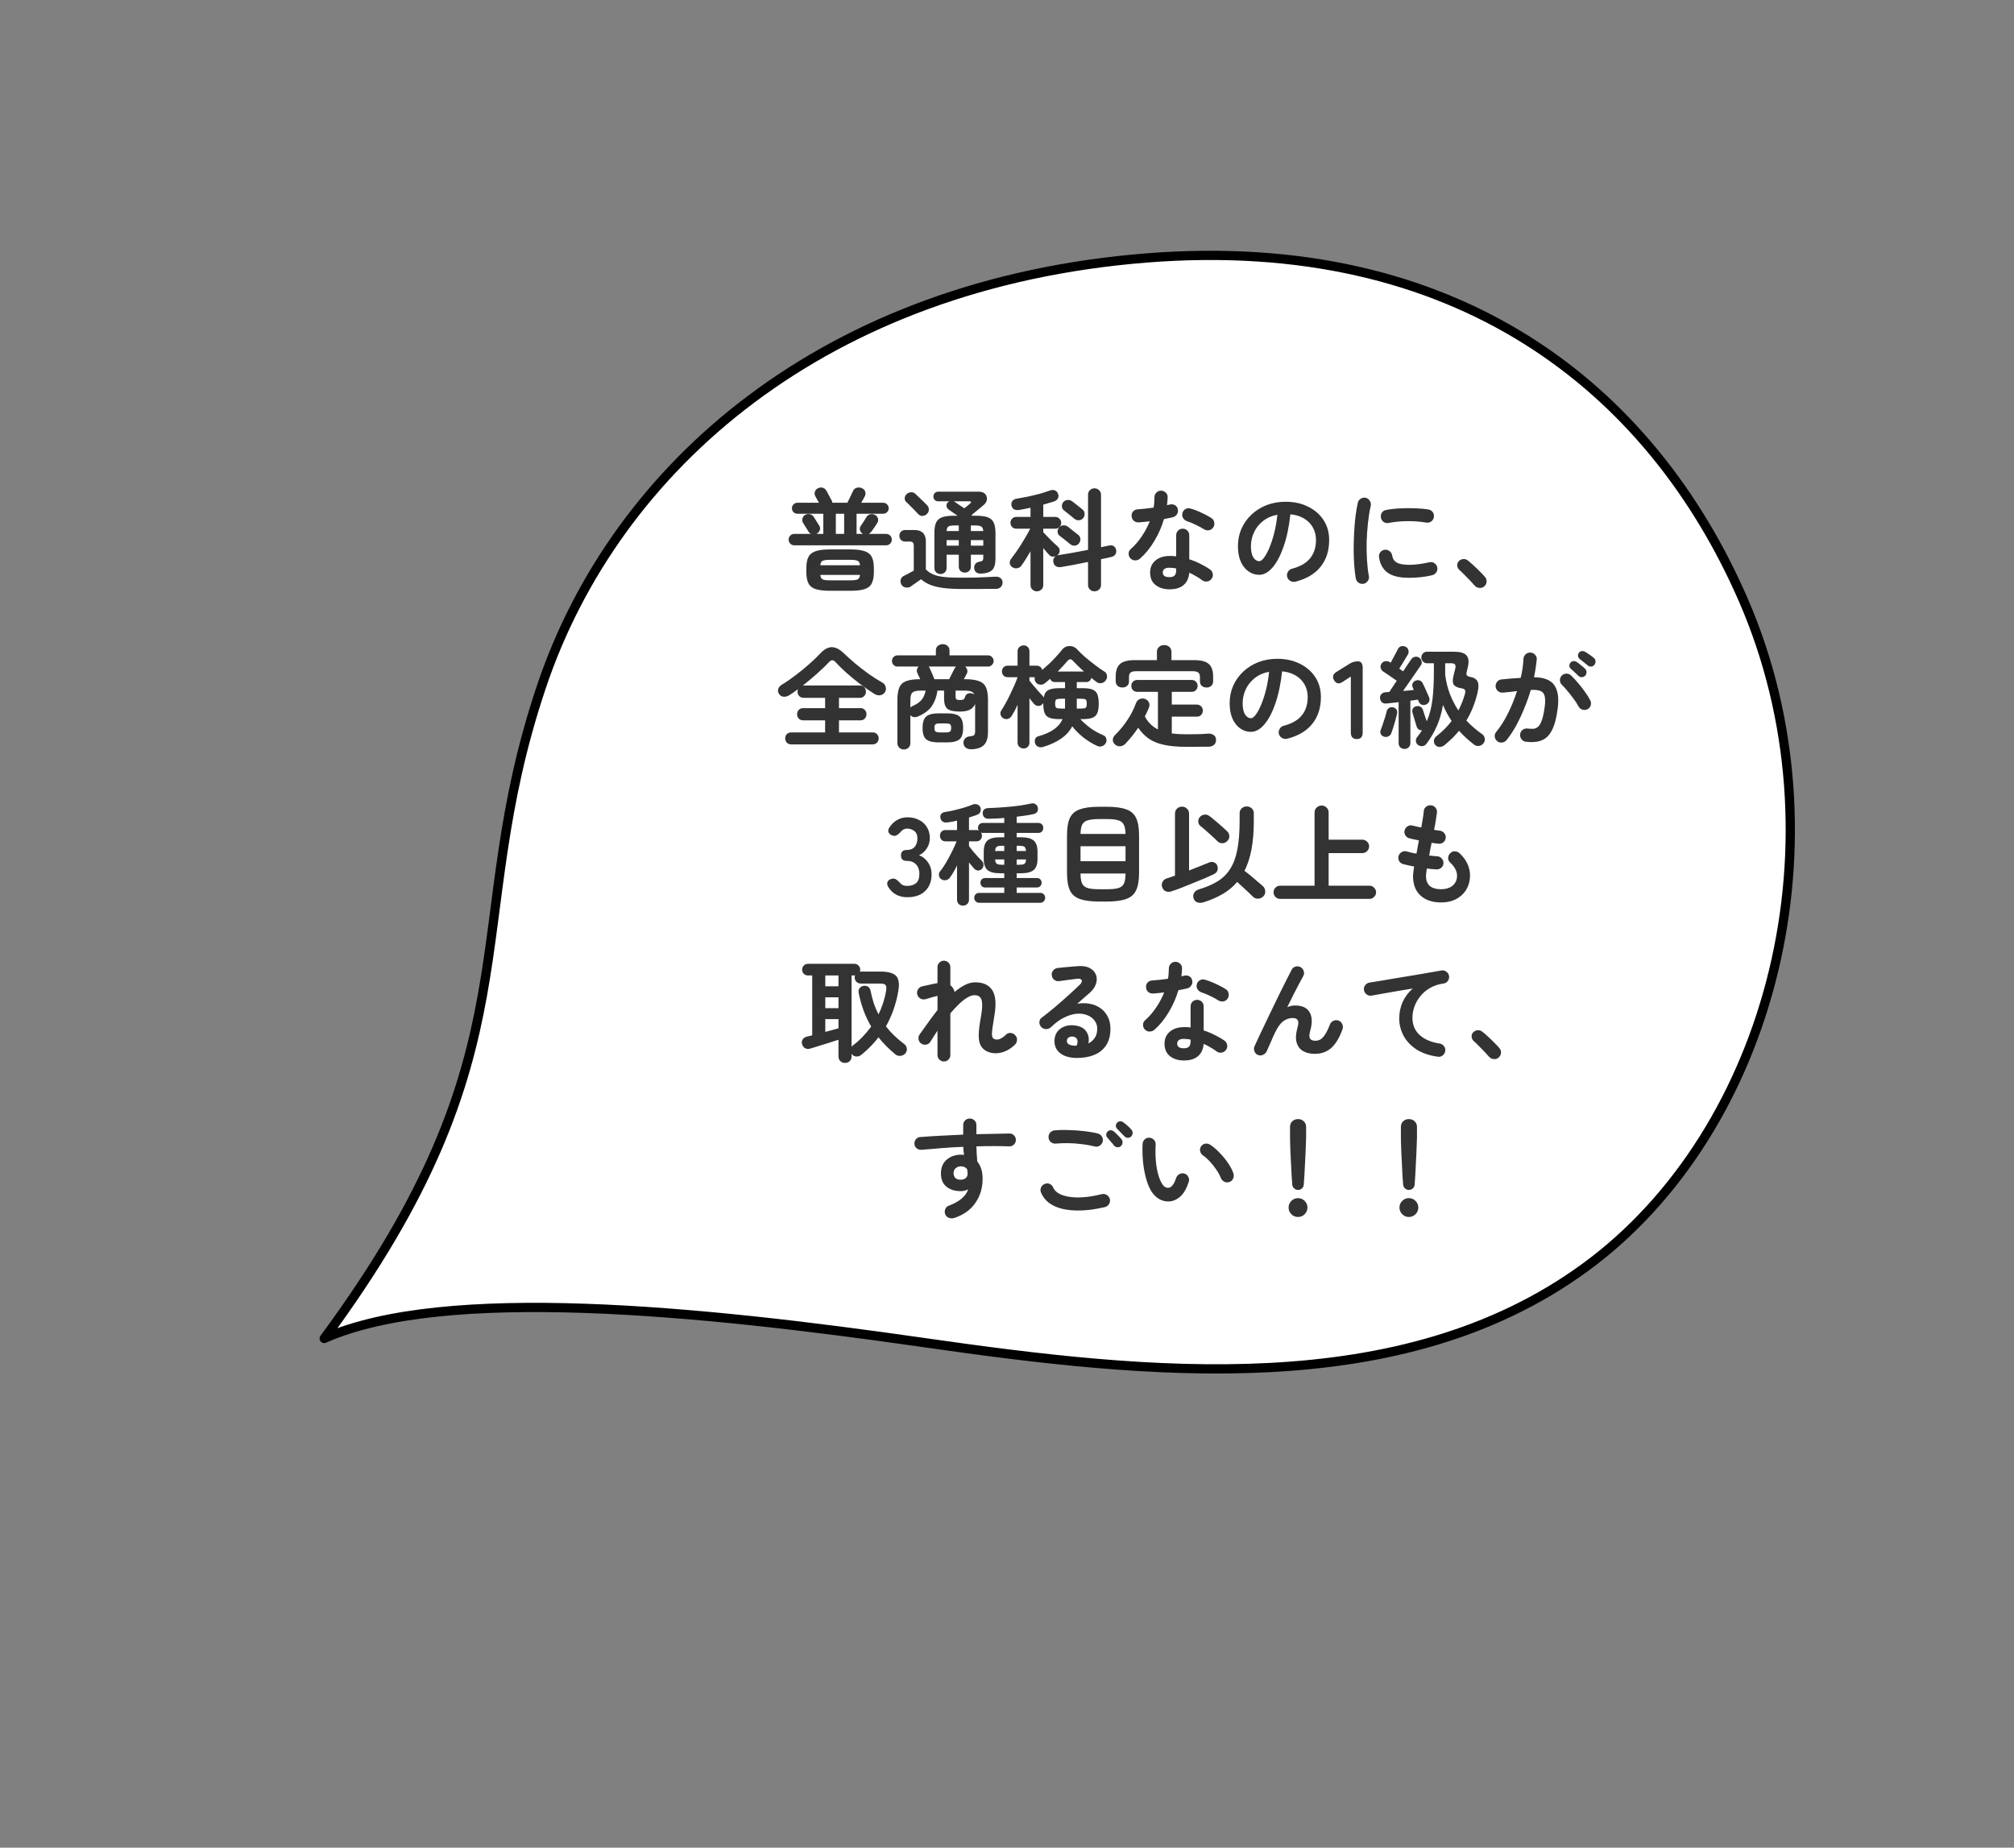 <svg width="218" height="200" viewBox="0 0 218 200" fill="none" xmlns="http://www.w3.org/2000/svg">
<rect x="0" y="0" width="218" height="200" fill="#808080" stroke="none"/>
<g clip-path="url(#clip0_306_180)">
<path d="M35.092 144.883C58.289 113.474 49.736 100.678 58.62 74.29C66.642 50.432 89.312 30.684 124.125 27.921C157.617 25.275 178.656 41.876 188.686 64.911C199.918 90.694 191.886 122.375 171.57 137.201C151.629 151.762 124.341 148.814 99.945 145.318C75.52 141.814 48.182 139.11 35.11 144.872L35.092 144.883Z" fill="white" stroke="black" stroke-linecap="round" stroke-linejoin="round"/>
</g>
<path d="M85.973 59.028C85.805 59.028 85.661 58.968 85.541 58.848C85.421 58.728 85.361 58.58 85.361 58.404C85.361 58.236 85.421 58.092 85.541 57.972C85.661 57.852 85.805 57.792 85.973 57.792H87.785C87.673 57.744 87.581 57.66 87.509 57.54C87.477 57.476 87.421 57.384 87.341 57.264C87.261 57.136 87.181 57.008 87.101 56.88C87.029 56.752 86.969 56.656 86.921 56.592C86.833 56.44 86.813 56.28 86.861 56.112C86.909 55.936 87.009 55.808 87.161 55.728C87.321 55.64 87.485 55.616 87.653 55.656C87.829 55.688 87.969 55.78 88.073 55.932C88.113 55.988 88.173 56.084 88.253 56.22C88.341 56.356 88.425 56.492 88.505 56.628C88.593 56.756 88.653 56.848 88.685 56.904C88.781 57.064 88.797 57.228 88.733 57.396C88.677 57.556 88.569 57.68 88.409 57.768C88.409 57.768 88.393 57.776 88.361 57.792H89.117V55.608H86.309C86.149 55.608 86.009 55.552 85.889 55.44C85.777 55.32 85.721 55.176 85.721 55.008C85.721 54.848 85.777 54.712 85.889 54.6C86.009 54.48 86.149 54.42 86.309 54.42H88.649C88.569 54.276 88.489 54.136 88.409 54C88.337 53.856 88.285 53.76 88.253 53.712C88.165 53.56 88.149 53.4 88.205 53.232C88.261 53.056 88.373 52.928 88.541 52.848C88.701 52.768 88.861 52.748 89.021 52.788C89.189 52.82 89.325 52.92 89.429 53.088C89.485 53.16 89.549 53.272 89.621 53.424C89.701 53.568 89.777 53.712 89.849 53.856C89.929 53.992 89.989 54.1 90.029 54.18C90.061 54.252 90.085 54.332 90.101 54.42H91.721C91.825 54.212 91.937 53.984 92.057 53.736C92.177 53.488 92.265 53.3 92.321 53.172C92.409 52.972 92.545 52.848 92.729 52.8C92.921 52.744 93.105 52.756 93.281 52.836C93.473 52.916 93.597 53.044 93.653 53.22C93.709 53.396 93.693 53.564 93.605 53.724C93.557 53.828 93.497 53.94 93.425 54.06C93.361 54.172 93.293 54.292 93.221 54.42H95.597C95.765 54.42 95.905 54.48 96.017 54.6C96.137 54.712 96.197 54.848 96.197 55.008C96.197 55.176 96.137 55.32 96.017 55.44C95.905 55.552 95.765 55.608 95.597 55.608H92.717V57.792H93.413C93.253 57.704 93.145 57.576 93.089 57.408C93.041 57.232 93.069 57.068 93.173 56.916C93.221 56.852 93.285 56.76 93.365 56.64C93.445 56.52 93.525 56.396 93.605 56.268C93.685 56.14 93.745 56.04 93.785 55.968C93.889 55.808 94.029 55.708 94.205 55.668C94.389 55.628 94.561 55.652 94.721 55.74C94.881 55.82 94.985 55.948 95.033 56.124C95.081 56.292 95.057 56.452 94.961 56.604C94.921 56.676 94.857 56.776 94.769 56.904C94.689 57.024 94.605 57.148 94.517 57.276C94.429 57.396 94.357 57.492 94.301 57.564C94.221 57.668 94.133 57.744 94.037 57.792H95.909C96.085 57.792 96.233 57.852 96.353 57.972C96.473 58.092 96.533 58.236 96.533 58.404C96.533 58.58 96.473 58.728 96.353 58.848C96.233 58.968 96.085 59.028 95.909 59.028H85.973ZM89.837 63.948C89.181 63.948 88.665 63.888 88.289 63.768C87.921 63.648 87.661 63.44 87.509 63.144C87.357 62.848 87.281 62.444 87.281 61.932V61.476C87.281 60.972 87.357 60.576 87.509 60.288C87.661 59.992 87.921 59.784 88.289 59.664C88.665 59.536 89.181 59.472 89.837 59.472H92.045C92.709 59.472 93.225 59.536 93.593 59.664C93.961 59.784 94.217 59.992 94.361 60.288C94.513 60.576 94.589 60.972 94.589 61.476V61.932C94.589 62.444 94.513 62.848 94.361 63.144C94.217 63.44 93.961 63.648 93.593 63.768C93.225 63.888 92.709 63.948 92.045 63.948H89.837ZM88.793 61.188H93.089C93.065 60.932 92.981 60.772 92.837 60.708C92.701 60.636 92.437 60.6 92.045 60.6H89.837C89.445 60.6 89.177 60.636 89.033 60.708C88.897 60.772 88.817 60.932 88.793 61.188ZM89.837 62.82H92.045C92.429 62.82 92.693 62.784 92.837 62.712C92.981 62.64 93.065 62.48 93.089 62.232H88.793C88.817 62.48 88.901 62.64 89.045 62.712C89.189 62.784 89.453 62.82 89.837 62.82ZM90.473 57.792H91.373V55.608H90.473V57.792ZM101.801 62.136C101.617 62.136 101.461 62.076 101.333 61.956C101.205 61.836 101.141 61.676 101.141 61.476V57.708C101.141 57.204 101.205 56.816 101.333 56.544C101.469 56.272 101.693 56.084 102.005 55.98C102.317 55.876 102.733 55.824 103.253 55.824H103.649C103.473 55.696 103.293 55.572 103.109 55.452C102.933 55.324 102.785 55.22 102.665 55.14C102.553 55.06 102.485 54.948 102.461 54.804C102.437 54.66 102.465 54.536 102.545 54.432C102.593 54.36 102.665 54.304 102.761 54.264H101.561C101.401 54.264 101.273 54.216 101.177 54.12C101.081 54.016 101.033 53.892 101.033 53.748C101.033 53.604 101.081 53.48 101.177 53.376C101.273 53.272 101.401 53.22 101.561 53.22H105.929C106.249 53.22 106.485 53.304 106.637 53.472C106.789 53.64 106.853 53.836 106.829 54.06C106.805 54.284 106.685 54.488 106.469 54.672C106.269 54.832 106.057 55.008 105.833 55.2C105.609 55.384 105.393 55.564 105.185 55.74C105.185 55.748 105.185 55.76 105.185 55.776C105.193 55.792 105.197 55.808 105.197 55.824H105.617C106.145 55.824 106.565 55.876 106.877 55.98C107.189 56.084 107.413 56.272 107.549 56.544C107.685 56.816 107.753 57.204 107.753 57.708V60.468C107.753 61.052 107.633 61.464 107.393 61.704C107.153 61.936 106.769 62.064 106.241 62.088C105.753 62.112 105.489 61.916 105.449 61.5C105.433 61.316 105.473 61.164 105.569 61.044C105.673 60.916 105.805 60.84 105.965 60.816C106.189 60.776 106.321 60.728 106.361 60.672C106.409 60.616 106.433 60.5 106.433 60.324V60.048H105.089V61.332C105.089 61.532 105.025 61.692 104.897 61.812C104.769 61.924 104.613 61.98 104.429 61.98C104.253 61.98 104.101 61.924 103.973 61.812C103.845 61.692 103.781 61.532 103.781 61.332V60.048H102.461V61.476C102.461 61.676 102.397 61.836 102.269 61.956C102.141 62.076 101.985 62.136 101.801 62.136ZM104.213 63.756C103.397 63.756 102.701 63.72 102.125 63.648C101.557 63.576 101.077 63.46 100.685 63.3C100.301 63.148 99.973 62.948 99.701 62.7C99.589 62.78 99.457 62.872 99.305 62.976C99.153 63.08 99.009 63.18 98.873 63.276C98.745 63.372 98.645 63.444 98.573 63.492C98.421 63.596 98.241 63.628 98.033 63.588C97.833 63.556 97.681 63.456 97.577 63.288C97.473 63.112 97.445 62.932 97.493 62.748C97.541 62.556 97.653 62.42 97.829 62.34C97.949 62.276 98.113 62.192 98.321 62.088C98.537 61.976 98.733 61.868 98.909 61.764V59.124C98.909 58.932 98.877 58.8 98.813 58.728C98.757 58.656 98.633 58.62 98.441 58.62H97.985C97.793 58.62 97.637 58.56 97.517 58.44C97.405 58.312 97.349 58.164 97.349 57.996C97.349 57.82 97.405 57.672 97.517 57.552C97.637 57.432 97.793 57.372 97.985 57.372H98.969C99.801 57.372 100.217 57.788 100.217 58.62V61.644C100.401 61.82 100.593 61.964 100.793 62.076C101.001 62.188 101.249 62.28 101.537 62.352C101.833 62.416 102.193 62.464 102.617 62.496C103.049 62.52 103.581 62.532 104.213 62.532C104.645 62.532 105.077 62.528 105.509 62.52C105.949 62.504 106.361 62.488 106.745 62.472C107.129 62.456 107.453 62.44 107.717 62.424C107.965 62.408 108.161 62.46 108.305 62.58C108.449 62.7 108.521 62.856 108.521 63.048C108.521 63.248 108.457 63.412 108.329 63.54C108.209 63.676 108.017 63.744 107.753 63.744C107.505 63.744 107.217 63.744 106.889 63.744C106.569 63.752 106.241 63.756 105.905 63.756C105.577 63.756 105.261 63.756 104.957 63.756C104.661 63.756 104.413 63.756 104.213 63.756ZM100.313 55.656C100.185 55.776 100.025 55.84 99.833 55.848C99.649 55.848 99.493 55.772 99.365 55.62C99.269 55.508 99.141 55.372 98.981 55.212C98.829 55.052 98.673 54.896 98.513 54.744C98.361 54.584 98.229 54.456 98.117 54.36C97.989 54.248 97.925 54.108 97.925 53.94C97.933 53.772 97.997 53.628 98.117 53.508C98.229 53.388 98.373 53.316 98.549 53.292C98.733 53.26 98.897 53.304 99.041 53.424C99.153 53.52 99.289 53.648 99.449 53.808C99.617 53.96 99.781 54.116 99.941 54.276C100.101 54.428 100.229 54.556 100.325 54.66C100.477 54.812 100.549 54.98 100.541 55.164C100.541 55.348 100.465 55.512 100.313 55.656ZM105.089 59.064H106.433V58.464H105.089V59.064ZM102.461 59.064H103.781V58.464H102.461V59.064ZM104.381 55.02C104.493 54.932 104.609 54.84 104.729 54.744C104.849 54.648 104.937 54.572 104.993 54.516C105.081 54.444 105.117 54.384 105.101 54.336C105.093 54.288 105.033 54.264 104.921 54.264H103.241C103.249 54.272 103.257 54.276 103.265 54.276C103.273 54.276 103.281 54.28 103.289 54.288C103.449 54.392 103.625 54.512 103.817 54.648C104.017 54.776 104.205 54.9 104.381 55.02ZM105.089 57.48H106.433C106.409 57.224 106.333 57.06 106.205 56.988C106.085 56.916 105.869 56.88 105.557 56.88H105.089V57.48ZM102.461 57.48H103.781V56.88H103.325C103.005 56.88 102.785 56.916 102.665 56.988C102.545 57.06 102.477 57.224 102.461 57.48ZM112.229 64.008C112.045 64.008 111.885 63.944 111.749 63.816C111.613 63.696 111.545 63.532 111.545 63.324V59.676C111.369 59.972 111.197 60.256 111.029 60.528C110.861 60.8 110.701 61.036 110.549 61.236C110.445 61.388 110.293 61.48 110.093 61.512C109.901 61.544 109.721 61.5 109.553 61.38C109.409 61.284 109.325 61.144 109.301 60.96C109.285 60.776 109.337 60.616 109.457 60.48C109.601 60.296 109.765 60.072 109.949 59.808C110.141 59.536 110.333 59.248 110.525 58.944C110.717 58.64 110.897 58.34 111.065 58.044C111.241 57.74 111.389 57.468 111.509 57.228H109.997C109.821 57.228 109.673 57.168 109.553 57.048C109.433 56.92 109.373 56.768 109.373 56.592C109.373 56.416 109.433 56.268 109.553 56.148C109.673 56.02 109.821 55.956 109.997 55.956H111.545V54.96C111.329 55.008 111.117 55.052 110.909 55.092C110.701 55.132 110.501 55.168 110.309 55.2C110.061 55.232 109.869 55.204 109.733 55.116C109.605 55.02 109.521 54.884 109.481 54.708C109.449 54.532 109.481 54.376 109.577 54.24C109.681 54.096 109.845 54.008 110.069 53.976C110.413 53.92 110.805 53.848 111.245 53.76C111.685 53.664 112.117 53.56 112.541 53.448C112.965 53.328 113.329 53.212 113.633 53.1C113.849 53.02 114.037 53.016 114.197 53.088C114.365 53.16 114.477 53.288 114.533 53.472C114.597 53.656 114.585 53.82 114.497 53.964C114.417 54.108 114.285 54.212 114.101 54.276C113.941 54.332 113.757 54.388 113.549 54.444C113.349 54.5 113.141 54.56 112.925 54.624V55.956H114.233C114.409 55.956 114.557 56.02 114.677 56.148C114.805 56.268 114.869 56.416 114.869 56.592C114.869 56.768 114.805 56.92 114.677 57.048C114.557 57.168 114.409 57.228 114.233 57.228H112.925V57.612C113.013 57.7 113.125 57.816 113.261 57.96C113.405 58.104 113.553 58.256 113.705 58.416C113.865 58.568 114.013 58.712 114.149 58.848C114.293 58.976 114.405 59.076 114.485 59.148C114.621 59.268 114.693 59.412 114.701 59.58C114.709 59.748 114.657 59.896 114.545 60.024C114.489 60.08 114.445 60.12 114.413 60.144C114.485 60.112 114.549 60.092 114.605 60.084C115.005 60.02 115.489 59.94 116.057 59.844C116.633 59.74 117.205 59.632 117.773 59.52V53.556C117.773 53.348 117.841 53.18 117.977 53.052C118.113 52.924 118.277 52.86 118.469 52.86C118.661 52.86 118.825 52.924 118.961 53.052C119.105 53.18 119.177 53.348 119.177 53.556V59.232C119.337 59.2 119.489 59.168 119.633 59.136C119.785 59.104 119.921 59.076 120.041 59.052C120.233 59.004 120.401 59.024 120.545 59.112C120.689 59.2 120.777 59.336 120.809 59.52C120.849 59.728 120.817 59.9 120.713 60.036C120.617 60.164 120.477 60.248 120.293 60.288C120.141 60.32 119.969 60.36 119.777 60.408C119.585 60.448 119.385 60.488 119.177 60.528V63.312C119.177 63.52 119.105 63.688 118.961 63.816C118.825 63.944 118.661 64.008 118.469 64.008C118.277 64.008 118.113 63.944 117.977 63.816C117.841 63.688 117.773 63.52 117.773 63.312V60.828C117.245 60.932 116.725 61.036 116.213 61.14C115.701 61.236 115.249 61.316 114.857 61.38C114.649 61.412 114.465 61.384 114.305 61.296C114.153 61.208 114.057 61.056 114.017 60.84C113.969 60.56 114.057 60.348 114.281 60.204C114.169 60.252 114.045 60.268 113.909 60.252C113.781 60.228 113.673 60.172 113.585 60.084C113.417 59.916 113.197 59.664 112.925 59.328V63.324C112.925 63.532 112.857 63.696 112.721 63.816C112.585 63.944 112.421 64.008 112.229 64.008ZM116.273 56.136C116.193 56.064 116.081 55.972 115.937 55.86C115.801 55.748 115.661 55.636 115.517 55.524C115.381 55.412 115.265 55.32 115.169 55.248C115.033 55.144 114.957 55.004 114.941 54.828C114.933 54.644 114.985 54.484 115.097 54.348C115.225 54.204 115.377 54.128 115.553 54.12C115.737 54.104 115.905 54.152 116.057 54.264C116.161 54.336 116.285 54.432 116.429 54.552C116.573 54.664 116.713 54.776 116.849 54.888C116.993 55 117.101 55.088 117.173 55.152C117.325 55.28 117.401 55.436 117.401 55.62C117.409 55.804 117.345 55.972 117.209 56.124C117.089 56.244 116.941 56.308 116.765 56.316C116.589 56.324 116.425 56.264 116.273 56.136ZM115.817 58.884C115.737 58.812 115.625 58.72 115.481 58.608C115.345 58.496 115.205 58.384 115.061 58.272C114.925 58.16 114.809 58.072 114.713 58.008C114.569 57.904 114.489 57.764 114.473 57.588C114.465 57.404 114.517 57.244 114.629 57.108C114.757 56.956 114.909 56.876 115.085 56.868C115.269 56.852 115.437 56.9 115.589 57.012C115.685 57.084 115.805 57.18 115.949 57.3C116.101 57.412 116.245 57.524 116.381 57.636C116.525 57.74 116.633 57.824 116.705 57.888C116.857 58.016 116.937 58.172 116.945 58.356C116.953 58.54 116.889 58.708 116.753 58.86C116.633 58.988 116.485 59.056 116.309 59.064C116.133 59.072 115.969 59.012 115.817 58.884ZM126.593 63.792C125.985 63.792 125.481 63.636 125.081 63.324C124.689 63.02 124.493 62.568 124.493 61.968C124.493 61.424 124.685 60.992 125.069 60.672C125.461 60.344 125.977 60.18 126.617 60.18C126.857 60.18 127.089 60.192 127.313 60.216V57.948C127.313 57.74 127.381 57.568 127.517 57.432C127.653 57.296 127.821 57.228 128.021 57.228C128.221 57.228 128.389 57.296 128.525 57.432C128.661 57.568 128.729 57.74 128.729 57.948V60.54C129.161 60.676 129.569 60.844 129.953 61.044C130.345 61.236 130.689 61.436 130.985 61.644C131.145 61.764 131.241 61.924 131.273 62.124C131.305 62.316 131.261 62.492 131.141 62.652C131.029 62.812 130.873 62.908 130.673 62.94C130.481 62.972 130.305 62.932 130.145 62.82C129.953 62.668 129.733 62.524 129.485 62.388C129.245 62.244 128.993 62.112 128.729 61.992C128.681 62.576 128.477 63.02 128.117 63.324C127.757 63.636 127.249 63.792 126.593 63.792ZM123.401 60.468C123.249 60.596 123.073 60.66 122.873 60.66C122.681 60.66 122.517 60.592 122.381 60.456C122.237 60.312 122.165 60.14 122.165 59.94C122.165 59.732 122.241 59.564 122.393 59.436C122.849 59.028 123.249 58.564 123.593 58.044C123.945 57.524 124.233 56.984 124.457 56.424C124.241 56.456 124.029 56.48 123.821 56.496C123.621 56.512 123.429 56.528 123.245 56.544C123.037 56.552 122.861 56.492 122.717 56.364C122.573 56.236 122.497 56.06 122.489 55.836C122.481 55.636 122.541 55.472 122.669 55.344C122.797 55.208 122.973 55.136 123.197 55.128C123.453 55.112 123.721 55.088 124.001 55.056C124.289 55.024 124.577 54.988 124.865 54.948C124.905 54.764 124.929 54.576 124.937 54.384C124.953 54.192 124.961 54.008 124.961 53.832C124.961 53.632 125.029 53.464 125.165 53.328C125.301 53.184 125.469 53.112 125.669 53.112C125.869 53.112 126.041 53.184 126.185 53.328C126.329 53.464 126.397 53.632 126.389 53.832C126.381 54.104 126.357 54.388 126.317 54.684C126.373 54.668 126.425 54.656 126.473 54.648C126.529 54.632 126.581 54.62 126.629 54.612C126.829 54.564 127.013 54.588 127.181 54.684C127.349 54.78 127.453 54.932 127.493 55.14C127.533 55.34 127.497 55.52 127.385 55.68C127.281 55.84 127.133 55.944 126.941 55.992C126.813 56.024 126.665 56.056 126.497 56.088C126.337 56.12 126.169 56.152 125.993 56.184C125.745 57.024 125.397 57.816 124.949 58.56C124.509 59.304 123.993 59.94 123.401 60.468ZM130.325 57.288C130.069 57.128 129.765 56.964 129.413 56.796C129.069 56.628 128.765 56.504 128.501 56.424C128.317 56.36 128.173 56.248 128.069 56.088C127.965 55.928 127.937 55.752 127.985 55.56C128.025 55.368 128.129 55.22 128.297 55.116C128.473 55.012 128.657 54.988 128.849 55.044C129.089 55.108 129.353 55.2 129.641 55.32C129.929 55.44 130.205 55.568 130.469 55.704C130.741 55.84 130.965 55.968 131.141 56.088C131.301 56.192 131.397 56.344 131.429 56.544C131.469 56.744 131.433 56.928 131.321 57.096C131.217 57.256 131.065 57.356 130.865 57.396C130.673 57.428 130.493 57.392 130.325 57.288ZM126.581 62.472C126.845 62.472 127.033 62.412 127.145 62.292C127.257 62.172 127.313 61.988 127.313 61.74V61.536C127.185 61.504 127.057 61.484 126.929 61.476C126.809 61.46 126.693 61.452 126.581 61.452C126.333 61.452 126.149 61.5 126.029 61.596C125.917 61.684 125.861 61.808 125.861 61.968C125.861 62.12 125.917 62.244 126.029 62.34C126.141 62.428 126.325 62.472 126.581 62.472ZM140.225 62.964C140.025 63.012 139.837 62.984 139.661 62.88C139.485 62.776 139.373 62.628 139.325 62.436C139.277 62.244 139.305 62.064 139.409 61.896C139.513 61.72 139.661 61.608 139.853 61.56C140.741 61.328 141.393 60.952 141.809 60.432C142.233 59.912 142.445 59.252 142.445 58.452C142.445 57.948 142.333 57.496 142.109 57.096C141.885 56.696 141.565 56.372 141.149 56.124C140.741 55.876 140.249 55.724 139.673 55.668C139.529 57.012 139.285 58.176 138.941 59.16C138.605 60.136 138.205 60.892 137.741 61.428C137.285 61.956 136.805 62.22 136.301 62.22C135.877 62.22 135.489 62.096 135.137 61.848C134.785 61.6 134.505 61.244 134.297 60.78C134.097 60.316 133.997 59.76 133.997 59.112C133.997 58.448 134.121 57.828 134.369 57.252C134.625 56.668 134.985 56.156 135.449 55.716C135.913 55.276 136.457 54.932 137.081 54.684C137.713 54.436 138.405 54.312 139.157 54.312C140.069 54.312 140.877 54.488 141.581 54.84C142.293 55.184 142.853 55.668 143.261 56.292C143.669 56.908 143.873 57.628 143.873 58.452C143.873 59.612 143.561 60.58 142.937 61.356C142.321 62.124 141.417 62.66 140.225 62.964ZM136.313 60.744C136.457 60.744 136.621 60.624 136.805 60.384C136.997 60.136 137.189 59.788 137.381 59.34C137.573 58.892 137.749 58.364 137.909 57.756C138.069 57.14 138.189 56.46 138.269 55.716C137.645 55.836 137.121 56.068 136.697 56.412C136.273 56.748 135.953 57.152 135.737 57.624C135.521 58.088 135.409 58.576 135.401 59.088C135.401 59.632 135.485 60.044 135.653 60.324C135.829 60.604 136.049 60.744 136.313 60.744ZM147.593 63.192C147.393 63.224 147.213 63.184 147.053 63.072C146.893 62.96 146.793 62.808 146.753 62.616C146.681 62.208 146.625 61.736 146.585 61.2C146.545 60.656 146.525 60.084 146.525 59.484C146.525 58.884 146.541 58.28 146.573 57.672C146.605 57.064 146.653 56.484 146.717 55.932C146.789 55.372 146.873 54.872 146.969 54.432C147.009 54.24 147.113 54.092 147.281 53.988C147.449 53.876 147.629 53.84 147.821 53.88C148.013 53.928 148.161 54.036 148.265 54.204C148.377 54.364 148.413 54.544 148.373 54.744C148.245 55.312 148.145 55.928 148.073 56.592C148.001 57.256 147.953 57.932 147.929 58.62C147.913 59.3 147.925 59.964 147.965 60.612C148.005 61.252 148.073 61.836 148.169 62.364C148.209 62.556 148.169 62.732 148.049 62.892C147.937 63.052 147.785 63.152 147.593 63.192ZM152.513 62.544C151.473 62.544 150.697 62.356 150.185 61.98C149.681 61.604 149.377 61.052 149.273 60.324C149.241 60.132 149.281 59.956 149.393 59.796C149.513 59.636 149.673 59.54 149.873 59.508C150.065 59.484 150.241 59.532 150.401 59.652C150.561 59.764 150.657 59.92 150.689 60.12C150.737 60.464 150.901 60.72 151.181 60.888C151.461 61.056 151.917 61.14 152.549 61.14C153.149 61.14 153.873 61.048 154.721 60.864C154.913 60.816 155.093 60.848 155.261 60.96C155.429 61.072 155.533 61.224 155.573 61.416C155.613 61.608 155.577 61.788 155.465 61.956C155.353 62.116 155.201 62.22 155.009 62.268C154.577 62.372 154.145 62.444 153.713 62.484C153.289 62.524 152.889 62.544 152.513 62.544ZM150.317 56.604C150.125 56.644 149.945 56.612 149.777 56.508C149.617 56.396 149.517 56.24 149.477 56.04C149.437 55.848 149.469 55.668 149.573 55.5C149.685 55.332 149.841 55.232 150.041 55.2C150.489 55.112 150.989 55.056 151.541 55.032C152.093 55 152.641 54.996 153.185 55.02C153.729 55.036 154.209 55.08 154.625 55.152C154.825 55.184 154.981 55.284 155.093 55.452C155.205 55.612 155.241 55.792 155.201 55.992C155.169 56.192 155.069 56.348 154.901 56.46C154.741 56.564 154.565 56.6 154.373 56.568C153.725 56.456 153.053 56.404 152.357 56.412C151.661 56.412 150.981 56.476 150.317 56.604ZM160.649 63.48C160.497 63.608 160.321 63.66 160.121 63.636C159.921 63.62 159.753 63.536 159.617 63.384C159.497 63.24 159.337 63.064 159.137 62.856C158.937 62.64 158.729 62.428 158.513 62.22C158.305 62.004 158.121 61.828 157.961 61.692C157.833 61.572 157.757 61.42 157.733 61.236C157.717 61.044 157.773 60.88 157.901 60.744C158.037 60.608 158.193 60.532 158.369 60.516C158.553 60.5 158.721 60.548 158.873 60.66C159.049 60.796 159.253 60.972 159.485 61.188C159.725 61.404 159.957 61.628 160.181 61.86C160.413 62.084 160.597 62.28 160.733 62.448C160.869 62.6 160.929 62.776 160.913 62.976C160.897 63.176 160.809 63.344 160.649 63.48ZM85.641 80.576C85.441 80.576 85.281 80.512 85.161 80.384C85.049 80.256 84.993 80.104 84.993 79.928C84.993 79.744 85.049 79.592 85.161 79.472C85.281 79.344 85.441 79.28 85.641 79.28H89.313V77.972H86.937C86.737 77.972 86.577 77.908 86.457 77.78C86.337 77.644 86.277 77.488 86.277 77.312C86.277 77.128 86.337 76.972 86.457 76.844C86.577 76.716 86.737 76.652 86.937 76.652H89.313V75.536H86.997C86.797 75.536 86.633 75.472 86.505 75.344C86.385 75.208 86.325 75.048 86.325 74.864C86.325 74.776 86.345 74.684 86.385 74.588C86.225 74.716 86.065 74.836 85.905 74.948C85.745 75.052 85.589 75.152 85.437 75.248C85.237 75.376 85.033 75.432 84.825 75.416C84.617 75.4 84.453 75.304 84.333 75.128C84.213 74.944 84.181 74.76 84.237 74.576C84.301 74.392 84.421 74.244 84.597 74.132C85.069 73.852 85.561 73.516 86.073 73.124C86.593 72.732 87.089 72.328 87.561 71.912C88.041 71.488 88.449 71.096 88.785 70.736C89.201 70.288 89.613 70.06 90.021 70.052C90.437 70.044 90.889 70.276 91.377 70.748C91.721 71.076 92.117 71.432 92.565 71.816C93.021 72.192 93.501 72.564 94.005 72.932C94.517 73.292 95.021 73.612 95.517 73.892C95.693 73.988 95.809 74.14 95.865 74.348C95.929 74.548 95.905 74.736 95.793 74.912C95.665 75.112 95.489 75.228 95.265 75.26C95.049 75.284 94.837 75.232 94.629 75.104C94.133 74.784 93.625 74.432 93.105 74.048C92.593 73.656 92.101 73.252 91.629 72.836C91.165 72.42 90.757 72.02 90.405 71.636C90.189 71.404 89.969 71.412 89.745 71.66C89.393 72.036 88.961 72.452 88.449 72.908C87.937 73.364 87.417 73.8 86.889 74.216C86.913 74.208 86.949 74.204 86.997 74.204H93.069C93.269 74.204 93.429 74.268 93.549 74.396C93.669 74.524 93.729 74.68 93.729 74.864C93.729 75.048 93.669 75.208 93.549 75.344C93.429 75.472 93.269 75.536 93.069 75.536H90.813V76.652H93.141C93.341 76.652 93.497 76.716 93.609 76.844C93.729 76.972 93.789 77.128 93.789 77.312C93.789 77.488 93.729 77.644 93.609 77.78C93.497 77.908 93.341 77.972 93.141 77.972H90.813V79.28H94.461C94.661 79.28 94.817 79.344 94.929 79.472C95.049 79.592 95.109 79.744 95.109 79.928C95.109 80.104 95.049 80.256 94.929 80.384C94.817 80.512 94.661 80.576 94.461 80.576H85.641ZM97.833 81.128C97.641 81.128 97.477 81.064 97.341 80.936C97.205 80.808 97.137 80.636 97.137 80.42V75.764C97.137 75.18 97.209 74.728 97.353 74.408C97.497 74.08 97.745 73.852 98.097 73.724C98.457 73.588 98.961 73.52 99.609 73.52C99.545 73.384 99.485 73.256 99.429 73.136C99.373 73.016 99.329 72.924 99.297 72.86C99.241 72.732 99.225 72.604 99.249 72.476C99.281 72.348 99.341 72.24 99.429 72.152H97.137C96.977 72.152 96.837 72.092 96.717 71.972C96.605 71.852 96.549 71.712 96.549 71.552C96.549 71.384 96.605 71.24 96.717 71.12C96.837 71 96.977 70.94 97.137 70.94H101.301V70.424C101.301 70.2 101.373 70.028 101.517 69.908C101.669 69.788 101.845 69.728 102.045 69.728C102.245 69.728 102.417 69.788 102.561 69.908C102.705 70.028 102.777 70.2 102.777 70.424V70.94H106.953C107.121 70.94 107.261 71 107.373 71.12C107.493 71.24 107.553 71.384 107.553 71.552C107.553 71.712 107.493 71.852 107.373 71.972C107.261 72.092 107.121 72.152 106.953 72.152H104.469C104.589 72.248 104.665 72.372 104.697 72.524C104.737 72.668 104.717 72.808 104.637 72.944C104.605 73.008 104.561 73.092 104.505 73.196C104.449 73.3 104.389 73.408 104.325 73.52H104.433C105.089 73.52 105.597 73.588 105.957 73.724C106.325 73.852 106.581 74.08 106.725 74.408C106.869 74.728 106.941 75.18 106.941 75.764V79.232C106.941 79.912 106.785 80.392 106.473 80.672C106.169 80.96 105.705 81.104 105.081 81.104C104.865 81.104 104.681 81.044 104.529 80.924C104.385 80.812 104.305 80.652 104.289 80.444C104.273 80.26 104.325 80.096 104.445 79.952C104.573 79.808 104.741 79.728 104.949 79.712C105.205 79.688 105.369 79.64 105.441 79.568C105.513 79.496 105.549 79.36 105.549 79.16V76.208C105.413 76.504 105.209 76.716 104.937 76.844C104.665 76.964 104.317 77.024 103.893 77.024C103.245 77.024 102.797 76.924 102.549 76.724C102.309 76.524 102.189 76.156 102.189 75.62V74.756H101.469C101.397 75.34 101.213 75.872 100.917 76.352C100.621 76.832 100.105 77.232 99.369 77.552C99.225 77.616 99.077 77.64 98.925 77.624C98.773 77.6 98.645 77.532 98.541 77.42V80.42C98.541 80.636 98.473 80.808 98.337 80.936C98.201 81.064 98.033 81.128 97.833 81.128ZM101.637 80.36C101.181 80.36 100.821 80.308 100.557 80.204C100.301 80.108 100.121 79.944 100.017 79.712C99.913 79.48 99.861 79.172 99.861 78.788C99.861 78.212 99.985 77.808 100.233 77.576C100.489 77.336 100.957 77.216 101.637 77.216H102.477C102.941 77.216 103.301 77.268 103.557 77.372C103.813 77.476 103.993 77.644 104.097 77.876C104.201 78.1 104.253 78.404 104.253 78.788C104.253 79.172 104.201 79.48 104.097 79.712C103.993 79.944 103.813 80.108 103.557 80.204C103.301 80.308 102.941 80.36 102.477 80.36H101.637ZM101.145 73.52H102.741C102.829 73.344 102.929 73.144 103.041 72.92C103.153 72.688 103.249 72.5 103.329 72.356C103.361 72.284 103.409 72.216 103.473 72.152H100.521C100.545 72.184 100.569 72.216 100.593 72.248C100.617 72.272 100.633 72.304 100.641 72.344C100.705 72.48 100.789 72.668 100.893 72.908C100.997 73.148 101.081 73.352 101.145 73.52ZM98.541 76.592C98.605 76.52 98.685 76.464 98.781 76.424C99.237 76.224 99.565 75.996 99.765 75.74C99.973 75.476 100.117 75.148 100.197 74.756H99.645C99.221 74.756 98.929 74.824 98.769 74.96C98.617 75.096 98.541 75.364 98.541 75.764V76.592ZM101.709 79.28H102.393C102.609 79.28 102.757 79.248 102.837 79.184C102.917 79.12 102.957 78.988 102.957 78.788C102.957 78.588 102.917 78.46 102.837 78.404C102.757 78.34 102.609 78.308 102.393 78.308H101.709C101.501 78.308 101.353 78.34 101.265 78.404C101.185 78.46 101.145 78.588 101.145 78.788C101.145 78.988 101.185 79.12 101.265 79.184C101.353 79.248 101.501 79.28 101.709 79.28ZM103.929 75.776C104.113 75.776 104.241 75.748 104.313 75.692C104.385 75.636 104.437 75.54 104.469 75.404C104.525 75.236 104.633 75.124 104.793 75.068C104.953 75.012 105.117 75.016 105.285 75.08C105.317 75.088 105.345 75.104 105.369 75.128C105.401 75.144 105.433 75.16 105.465 75.176C105.401 75.016 105.285 74.908 105.117 74.852C104.957 74.788 104.729 74.756 104.433 74.756H103.437V75.404C103.437 75.548 103.469 75.648 103.533 75.704C103.597 75.752 103.729 75.776 103.929 75.776ZM110.805 81.02C110.629 81.02 110.473 80.96 110.337 80.84C110.209 80.728 110.145 80.572 110.145 80.372V76.292C110.033 76.54 109.921 76.768 109.809 76.976C109.697 77.176 109.593 77.352 109.497 77.504C109.401 77.656 109.269 77.76 109.101 77.816C108.933 77.864 108.769 77.844 108.609 77.756C108.457 77.668 108.357 77.54 108.309 77.372C108.261 77.196 108.289 77.036 108.393 76.892C108.537 76.676 108.693 76.412 108.861 76.1C109.037 75.788 109.205 75.46 109.365 75.116C109.533 74.772 109.685 74.444 109.821 74.132C109.957 73.812 110.065 73.536 110.145 73.304H109.077C108.893 73.304 108.741 73.244 108.621 73.124C108.509 73.004 108.453 72.856 108.453 72.68C108.453 72.504 108.509 72.356 108.621 72.236C108.741 72.116 108.893 72.056 109.077 72.056H110.145V70.496C110.145 70.312 110.209 70.16 110.337 70.04C110.473 69.92 110.629 69.86 110.805 69.86C110.989 69.86 111.137 69.92 111.249 70.04C111.369 70.16 111.429 70.312 111.429 70.496V72.056H112.209C112.369 72.056 112.501 72.1 112.605 72.188C112.709 72.268 112.777 72.376 112.809 72.512C113.081 72.288 113.349 72.052 113.613 71.804C113.877 71.548 114.121 71.296 114.345 71.048C114.577 70.8 114.765 70.58 114.909 70.388C115.141 70.084 115.425 69.932 115.761 69.932C116.105 69.924 116.401 70.064 116.649 70.352C116.865 70.584 117.141 70.848 117.477 71.144C117.821 71.432 118.177 71.716 118.545 71.996C118.913 72.276 119.245 72.508 119.541 72.692C119.701 72.788 119.793 72.928 119.817 73.112C119.849 73.288 119.813 73.456 119.709 73.616C119.597 73.792 119.437 73.9 119.229 73.94C119.029 73.98 118.849 73.94 118.689 73.82C118.609 73.756 118.521 73.688 118.425 73.616C118.329 73.536 118.229 73.456 118.125 73.376C118.101 73.504 118.041 73.612 117.945 73.7C117.849 73.788 117.721 73.832 117.561 73.832H116.553V74.492H117.213C117.653 74.492 117.997 74.54 118.245 74.636C118.493 74.732 118.669 74.9 118.773 75.14C118.877 75.38 118.929 75.72 118.929 76.16C118.929 76.6 118.877 76.944 118.773 77.192C118.669 77.432 118.493 77.6 118.245 77.696C117.997 77.792 117.653 77.84 117.213 77.84H116.937C117.281 78.208 117.657 78.54 118.065 78.836C118.481 79.132 118.937 79.384 119.433 79.592C119.593 79.656 119.697 79.776 119.745 79.952C119.793 80.12 119.781 80.272 119.709 80.408C119.613 80.584 119.477 80.704 119.301 80.768C119.133 80.832 118.953 80.824 118.761 80.744C118.241 80.504 117.745 80.2 117.273 79.832C116.801 79.456 116.397 79.052 116.061 78.62C115.773 79.164 115.361 79.616 114.825 79.976C114.297 80.336 113.657 80.628 112.905 80.852C112.729 80.908 112.561 80.904 112.401 80.84C112.241 80.776 112.125 80.664 112.053 80.504C111.997 80.344 111.993 80.18 112.041 80.012C112.097 79.852 112.213 79.748 112.389 79.7C113.069 79.508 113.625 79.264 114.057 78.968C114.497 78.664 114.817 78.288 115.017 77.84H114.645C114.205 77.84 113.857 77.792 113.601 77.696C113.353 77.6 113.177 77.432 113.073 77.192C112.977 76.944 112.929 76.6 112.929 76.16V76.1C112.913 76.124 112.893 76.148 112.869 76.172C112.853 76.196 112.833 76.22 112.809 76.244C112.681 76.372 112.525 76.428 112.341 76.412C112.157 76.388 112.009 76.304 111.897 76.16C111.841 76.088 111.769 76 111.681 75.896C111.601 75.792 111.517 75.684 111.429 75.572V80.372C111.429 80.572 111.369 80.728 111.249 80.84C111.137 80.96 110.989 81.02 110.805 81.02ZM112.977 75.512C113.041 75.112 113.201 74.844 113.457 74.708C113.713 74.564 114.109 74.492 114.645 74.492H115.281V73.832H114.213C113.933 73.832 113.753 73.712 113.673 73.472C113.577 73.56 113.481 73.644 113.385 73.724C113.289 73.804 113.197 73.88 113.109 73.952C112.957 74.072 112.785 74.124 112.593 74.108C112.401 74.092 112.249 74.016 112.137 73.88C112.001 73.704 111.957 73.512 112.005 73.304H111.429V73.676C111.541 73.812 111.685 73.988 111.861 74.204C112.045 74.412 112.225 74.62 112.401 74.828C112.585 75.028 112.729 75.184 112.833 75.296C112.897 75.352 112.945 75.424 112.977 75.512ZM114.489 72.692H117.333C116.861 72.268 116.465 71.884 116.145 71.54C116.033 71.412 115.929 71.352 115.833 71.36C115.737 71.368 115.633 71.44 115.521 71.576C115.393 71.728 115.241 71.9 115.065 72.092C114.889 72.284 114.697 72.484 114.489 72.692ZM116.541 76.7H116.961C117.249 76.7 117.433 76.672 117.513 76.616C117.593 76.56 117.633 76.408 117.633 76.16C117.633 75.912 117.593 75.764 117.513 75.716C117.433 75.66 117.249 75.632 116.961 75.632H116.553V76.46C116.553 76.5 116.553 76.54 116.553 76.58C116.553 76.62 116.549 76.66 116.541 76.7ZM114.885 76.7H115.281V75.632H114.885C114.597 75.632 114.413 75.66 114.333 75.716C114.253 75.764 114.213 75.912 114.213 76.16C114.213 76.408 114.253 76.56 114.333 76.616C114.413 76.672 114.597 76.7 114.885 76.7ZM128.385 80.84C127.441 80.84 126.641 80.768 125.985 80.624C125.329 80.48 124.781 80.256 124.341 79.952C123.901 79.64 123.521 79.248 123.201 78.776C122.761 79.424 122.297 80.004 121.809 80.516C121.657 80.668 121.477 80.756 121.269 80.78C121.061 80.804 120.869 80.74 120.693 80.588C120.533 80.452 120.453 80.284 120.453 80.084C120.461 79.892 120.533 79.728 120.669 79.592C121.189 79.08 121.641 78.532 122.025 77.948C122.417 77.364 122.729 76.752 122.961 76.112C123.049 75.896 123.185 75.748 123.369 75.668C123.553 75.588 123.745 75.584 123.945 75.656C124.145 75.736 124.285 75.864 124.365 76.04C124.445 76.208 124.445 76.392 124.365 76.592C124.301 76.744 124.233 76.904 124.161 77.072C124.089 77.232 124.009 77.392 123.921 77.552C124.257 78.184 124.729 78.652 125.337 78.956V74.888H123.093C122.901 74.888 122.745 74.824 122.625 74.696C122.513 74.568 122.457 74.416 122.457 74.24C122.457 74.064 122.513 73.916 122.625 73.796C122.745 73.668 122.901 73.604 123.093 73.604H128.997C129.189 73.604 129.341 73.668 129.453 73.796C129.573 73.916 129.633 74.064 129.633 74.24C129.633 74.416 129.573 74.568 129.453 74.696C129.341 74.824 129.189 74.888 128.997 74.888H126.837V76.268H129.549C129.749 76.268 129.905 76.332 130.017 76.46C130.137 76.58 130.197 76.732 130.197 76.916C130.197 77.092 130.137 77.248 130.017 77.384C129.905 77.512 129.749 77.576 129.549 77.576H126.837V79.388C127.069 79.42 127.313 79.444 127.569 79.46C127.825 79.476 128.097 79.484 128.385 79.484C128.777 79.484 129.173 79.48 129.573 79.472C129.981 79.464 130.381 79.444 130.773 79.412C131.005 79.396 131.205 79.448 131.373 79.568C131.541 79.68 131.625 79.856 131.625 80.096C131.625 80.336 131.549 80.516 131.397 80.636C131.245 80.764 131.049 80.828 130.809 80.828C130.569 80.828 130.297 80.828 129.993 80.828C129.697 80.836 129.405 80.84 129.117 80.84C128.837 80.84 128.593 80.84 128.385 80.84ZM121.485 74.42C121.285 74.42 121.113 74.36 120.969 74.24C120.833 74.112 120.765 73.94 120.765 73.724V73.244C120.765 72.604 120.921 72.148 121.233 71.876C121.545 71.596 122.077 71.456 122.829 71.456H125.229V70.568C125.229 70.336 125.305 70.156 125.457 70.028C125.609 69.892 125.793 69.824 126.009 69.824C126.233 69.824 126.421 69.892 126.573 70.028C126.725 70.156 126.801 70.336 126.801 70.568V71.456H129.261C130.013 71.456 130.541 71.596 130.845 71.876C131.157 72.148 131.313 72.604 131.313 73.244V73.724C131.313 73.94 131.245 74.112 131.109 74.24C130.973 74.36 130.805 74.42 130.605 74.42C130.405 74.42 130.233 74.364 130.089 74.252C129.953 74.132 129.885 73.964 129.885 73.748V73.292C129.885 73.06 129.825 72.896 129.705 72.8C129.593 72.704 129.385 72.656 129.081 72.656H122.997C122.701 72.656 122.493 72.704 122.373 72.8C122.261 72.896 122.205 73.06 122.205 73.292V73.748C122.205 73.964 122.133 74.132 121.989 74.252C121.853 74.364 121.685 74.42 121.485 74.42ZM139.329 79.964C139.129 80.012 138.941 79.984 138.765 79.88C138.589 79.776 138.477 79.628 138.429 79.436C138.381 79.244 138.409 79.064 138.513 78.896C138.617 78.72 138.765 78.608 138.957 78.56C139.845 78.328 140.497 77.952 140.913 77.432C141.337 76.912 141.549 76.252 141.549 75.452C141.549 74.948 141.437 74.496 141.213 74.096C140.989 73.696 140.669 73.372 140.253 73.124C139.845 72.876 139.353 72.724 138.777 72.668C138.633 74.012 138.389 75.176 138.045 76.16C137.709 77.136 137.309 77.892 136.845 78.428C136.389 78.956 135.909 79.22 135.405 79.22C134.981 79.22 134.593 79.096 134.241 78.848C133.889 78.6 133.609 78.244 133.401 77.78C133.201 77.316 133.101 76.76 133.101 76.112C133.101 75.448 133.225 74.828 133.473 74.252C133.729 73.668 134.089 73.156 134.553 72.716C135.017 72.276 135.561 71.932 136.185 71.684C136.817 71.436 137.509 71.312 138.261 71.312C139.173 71.312 139.981 71.488 140.685 71.84C141.397 72.184 141.957 72.668 142.365 73.292C142.773 73.908 142.977 74.628 142.977 75.452C142.977 76.612 142.665 77.58 142.041 78.356C141.425 79.124 140.521 79.66 139.329 79.964ZM135.417 77.744C135.561 77.744 135.725 77.624 135.909 77.384C136.101 77.136 136.293 76.788 136.485 76.34C136.677 75.892 136.853 75.364 137.013 74.756C137.173 74.14 137.293 73.46 137.373 72.716C136.749 72.836 136.225 73.068 135.801 73.412C135.377 73.748 135.057 74.152 134.841 74.624C134.625 75.088 134.513 75.576 134.505 76.088C134.505 76.632 134.589 77.044 134.757 77.324C134.933 77.604 135.153 77.744 135.417 77.744ZM146.865 80C146.433 80 146.217 79.764 146.217 79.292V73.232L145.353 73.796C144.953 74.068 144.641 74.02 144.417 73.652C144.185 73.284 144.269 72.976 144.669 72.728L146.109 71.828C146.253 71.74 146.393 71.68 146.529 71.648C146.665 71.608 146.821 71.588 146.997 71.588C147.333 71.588 147.501 71.824 147.501 72.296V79.292C147.501 79.764 147.289 80 146.865 80ZM155.387 80.672C155.259 80.536 155.199 80.376 155.207 80.192C155.215 80.008 155.295 79.852 155.447 79.724C155.783 79.46 156.091 79.188 156.371 78.908C156.651 78.628 156.903 78.34 157.127 78.044C156.751 77.484 156.439 76.904 156.191 76.304C156.047 77.152 155.831 77.904 155.543 78.56C155.263 79.208 154.891 79.848 154.427 80.48C154.323 80.632 154.183 80.724 154.007 80.756C153.831 80.788 153.663 80.752 153.503 80.648C153.367 80.552 153.287 80.42 153.263 80.252C153.239 80.084 153.279 79.936 153.383 79.808C153.591 79.552 153.771 79.3 153.923 79.052C153.795 79.06 153.675 79.028 153.563 78.956C153.459 78.884 153.387 78.784 153.347 78.656C153.307 78.528 153.259 78.376 153.203 78.2C153.147 78.016 153.091 77.828 153.035 77.636C152.979 77.444 152.931 77.28 152.891 77.144C152.843 76.968 152.859 76.816 152.939 76.688C153.027 76.56 153.147 76.48 153.299 76.448C153.459 76.408 153.603 76.424 153.731 76.496C153.867 76.56 153.963 76.672 154.019 76.832C154.067 76.984 154.131 77.184 154.211 77.432C154.299 77.672 154.375 77.888 154.439 78.08C154.743 77.368 154.947 76.584 155.051 75.728C155.155 74.864 155.207 73.84 155.207 72.656V71.792H154.463C154.295 71.792 154.151 71.732 154.031 71.612C153.911 71.492 153.851 71.344 153.851 71.168C153.851 70.992 153.911 70.844 154.031 70.724C154.151 70.604 154.295 70.544 154.463 70.544H157.367C158.039 70.544 158.491 70.672 158.723 70.928C158.955 71.176 159.015 71.572 158.903 72.116C158.887 72.188 158.863 72.292 158.831 72.428C158.799 72.564 158.775 72.664 158.759 72.728C158.719 72.904 158.727 73.032 158.783 73.112C158.847 73.192 158.979 73.248 159.179 73.28C159.531 73.336 159.779 73.492 159.923 73.748C160.067 74.004 160.067 74.428 159.923 75.02C159.651 76.14 159.251 77.132 158.723 77.996C158.979 78.268 159.251 78.528 159.539 78.776C159.827 79.024 160.131 79.26 160.451 79.484C160.595 79.588 160.683 79.74 160.715 79.94C160.747 80.132 160.699 80.304 160.571 80.456C160.443 80.624 160.279 80.72 160.079 80.744C159.887 80.768 159.707 80.716 159.539 80.588C159.243 80.356 158.959 80.116 158.687 79.868C158.415 79.62 158.163 79.364 157.931 79.1C157.707 79.372 157.467 79.636 157.211 79.892C156.955 80.14 156.679 80.388 156.383 80.636C156.231 80.764 156.063 80.836 155.879 80.852C155.695 80.868 155.531 80.808 155.387 80.672ZM152.027 81.068C151.851 81.068 151.699 81.012 151.571 80.9C151.451 80.788 151.391 80.632 151.391 80.432V76.004C151.143 76.036 150.907 76.064 150.683 76.088C150.459 76.112 150.263 76.132 150.095 76.148C149.879 76.172 149.711 76.132 149.591 76.028C149.471 75.916 149.399 75.768 149.375 75.584C149.359 75.408 149.411 75.256 149.531 75.128C149.651 75 149.827 74.932 150.059 74.924L150.383 74.9L151.187 73.688C151.043 73.584 150.875 73.468 150.683 73.34C150.491 73.204 150.307 73.076 150.131 72.956C149.955 72.836 149.815 72.744 149.711 72.68C149.575 72.584 149.487 72.456 149.447 72.296C149.407 72.136 149.439 71.98 149.543 71.828C149.639 71.684 149.771 71.6 149.939 71.576C150.115 71.544 150.279 71.576 150.431 71.672L150.527 71.732C150.607 71.58 150.699 71.412 150.803 71.228C150.907 71.044 151.003 70.864 151.091 70.688C151.187 70.512 151.259 70.372 151.307 70.268C151.379 70.108 151.499 70.004 151.667 69.956C151.835 69.908 151.999 69.928 152.159 70.016C152.311 70.096 152.407 70.216 152.447 70.376C152.495 70.528 152.479 70.68 152.399 70.832C152.335 70.944 152.247 71.092 152.135 71.276C152.023 71.46 151.907 71.652 151.787 71.852C151.667 72.044 151.559 72.216 151.463 72.368C151.535 72.424 151.607 72.48 151.679 72.536C151.751 72.584 151.819 72.628 151.883 72.668C152.099 72.34 152.287 72.056 152.447 71.816C152.607 71.568 152.703 71.428 152.735 71.396C152.823 71.244 152.947 71.148 153.107 71.108C153.275 71.06 153.435 71.08 153.587 71.168C153.731 71.248 153.827 71.38 153.875 71.564C153.923 71.74 153.891 71.9 153.779 72.044C153.739 72.1 153.651 72.228 153.515 72.428C153.379 72.62 153.215 72.856 153.023 73.136C152.839 73.408 152.643 73.692 152.435 73.988C152.235 74.276 152.047 74.544 151.871 74.792C152.079 74.776 152.279 74.76 152.471 74.744C152.671 74.72 152.859 74.7 153.035 74.684L152.915 74.408C152.851 74.264 152.847 74.12 152.903 73.976C152.967 73.832 153.075 73.732 153.227 73.676C153.387 73.612 153.535 73.608 153.671 73.664C153.815 73.712 153.923 73.808 153.995 73.952C154.051 74.064 154.123 74.216 154.211 74.408C154.299 74.6 154.387 74.796 154.475 74.996C154.563 75.188 154.631 75.344 154.679 75.464C154.751 75.624 154.755 75.78 154.691 75.932C154.635 76.076 154.527 76.184 154.367 76.256C154.199 76.328 154.039 76.336 153.887 76.28C153.735 76.216 153.631 76.108 153.575 75.956C153.567 75.924 153.551 75.892 153.527 75.86C153.511 75.82 153.495 75.776 153.479 75.728C153.367 75.744 153.239 75.764 153.095 75.788C152.959 75.812 152.815 75.832 152.663 75.848V80.432C152.663 80.632 152.599 80.788 152.471 80.9C152.351 81.012 152.203 81.068 152.027 81.068ZM157.859 76.904C158.139 76.368 158.371 75.788 158.555 75.164C158.619 74.932 158.623 74.772 158.567 74.684C158.519 74.596 158.395 74.536 158.195 74.504C157.803 74.448 157.531 74.328 157.379 74.144C157.235 73.952 157.215 73.636 157.319 73.196C157.351 73.076 157.383 72.94 157.415 72.788C157.455 72.628 157.491 72.488 157.523 72.368C157.571 72.16 157.559 72.012 157.487 71.924C157.423 71.836 157.275 71.792 157.043 71.792H156.431V73.064C156.527 73.792 156.695 74.476 156.935 75.116C157.183 75.748 157.491 76.344 157.859 76.904ZM149.795 79.736C149.643 79.688 149.531 79.596 149.459 79.46C149.395 79.316 149.391 79.168 149.447 79.016C149.519 78.848 149.595 78.644 149.675 78.404C149.763 78.156 149.843 77.908 149.915 77.66C149.995 77.412 150.055 77.196 150.095 77.012C150.135 76.836 150.223 76.708 150.359 76.628C150.495 76.548 150.643 76.528 150.803 76.568C150.955 76.6 151.071 76.68 151.151 76.808C151.239 76.928 151.263 77.076 151.223 77.252C151.183 77.444 151.127 77.668 151.055 77.924C150.983 78.18 150.907 78.436 150.827 78.692C150.747 78.948 150.671 79.172 150.599 79.364C150.543 79.524 150.435 79.64 150.275 79.712C150.123 79.784 149.963 79.792 149.795 79.736ZM165.155 80.288C164.963 80.264 164.807 80.172 164.687 80.012C164.567 79.86 164.519 79.684 164.543 79.484C164.567 79.284 164.655 79.124 164.807 79.004C164.967 78.884 165.147 78.836 165.347 78.86C165.595 78.892 165.815 78.9 166.007 78.884C166.207 78.86 166.379 78.776 166.523 78.632C166.667 78.488 166.795 78.252 166.907 77.924C167.019 77.596 167.115 77.144 167.195 76.568C167.267 76.064 167.271 75.672 167.207 75.392C167.151 75.104 167.003 74.908 166.763 74.804C166.523 74.692 166.167 74.652 165.695 74.684C165.503 75.34 165.271 75.996 164.999 76.652C164.735 77.308 164.443 77.932 164.123 78.524C163.803 79.108 163.455 79.636 163.079 80.108C162.951 80.26 162.791 80.348 162.599 80.372C162.407 80.404 162.231 80.36 162.071 80.24C161.919 80.112 161.827 79.952 161.795 79.76C161.771 79.56 161.823 79.384 161.951 79.232C162.423 78.656 162.851 77.98 163.235 77.204C163.619 76.428 163.943 75.628 164.207 74.804C163.959 74.836 163.703 74.868 163.439 74.9C163.183 74.924 162.931 74.948 162.683 74.972C162.483 74.988 162.307 74.936 162.155 74.816C162.003 74.696 161.915 74.536 161.891 74.336C161.875 74.136 161.927 73.96 162.047 73.808C162.167 73.648 162.327 73.56 162.527 73.544C162.871 73.504 163.219 73.472 163.571 73.448C163.923 73.416 164.267 73.392 164.603 73.376C164.691 73.016 164.759 72.664 164.807 72.32C164.855 71.968 164.887 71.632 164.903 71.312C164.919 71.112 164.999 70.948 165.143 70.82C165.295 70.684 165.471 70.624 165.671 70.64C165.871 70.648 166.035 70.728 166.163 70.88C166.299 71.024 166.359 71.196 166.343 71.396C166.311 71.692 166.271 72 166.223 72.32C166.175 72.64 166.115 72.968 166.043 73.304C167.131 73.32 167.867 73.612 168.251 74.18C168.643 74.748 168.759 75.608 168.599 76.76C168.471 77.752 168.263 78.52 167.975 79.064C167.695 79.608 167.323 79.968 166.859 80.144C166.395 80.328 165.827 80.376 165.155 80.288ZM171.851 76.76C171.675 76.856 171.491 76.876 171.299 76.82C171.107 76.764 170.963 76.648 170.867 76.472C170.731 76.216 170.559 75.948 170.351 75.668C170.143 75.38 169.927 75.104 169.703 74.84C169.487 74.568 169.279 74.336 169.079 74.144C168.935 74.008 168.859 73.844 168.851 73.652C168.843 73.452 168.907 73.28 169.043 73.136C169.179 72.992 169.343 72.92 169.535 72.92C169.735 72.912 169.907 72.976 170.051 73.112C170.307 73.352 170.563 73.628 170.819 73.94C171.083 74.244 171.327 74.556 171.551 74.876C171.783 75.196 171.975 75.5 172.127 75.788C172.223 75.964 172.243 76.148 172.187 76.34C172.139 76.524 172.027 76.664 171.851 76.76ZM170.843 73.148C170.739 73.044 170.607 72.92 170.447 72.776C170.295 72.624 170.151 72.492 170.015 72.38C169.935 72.308 169.887 72.208 169.871 72.08C169.863 71.952 169.903 71.836 169.991 71.732C170.079 71.628 170.183 71.572 170.303 71.564C170.431 71.556 170.547 71.584 170.651 71.648C170.787 71.728 170.943 71.844 171.119 71.996C171.303 72.14 171.455 72.272 171.575 72.392C171.679 72.496 171.731 72.62 171.731 72.764C171.731 72.9 171.683 73.024 171.587 73.136C171.491 73.24 171.367 73.296 171.215 73.304C171.071 73.304 170.947 73.252 170.843 73.148ZM171.851 72.02C171.739 71.924 171.595 71.808 171.419 71.672C171.251 71.536 171.099 71.416 170.963 71.312C170.883 71.24 170.831 71.14 170.807 71.012C170.791 70.884 170.823 70.768 170.903 70.664C170.975 70.56 171.071 70.5 171.191 70.484C171.319 70.46 171.439 70.48 171.551 70.544C171.687 70.616 171.851 70.72 172.043 70.856C172.235 70.984 172.395 71.104 172.523 71.216C172.635 71.312 172.695 71.432 172.703 71.576C172.711 71.72 172.671 71.848 172.583 71.96C172.503 72.072 172.387 72.136 172.235 72.152C172.091 72.168 171.963 72.124 171.851 72.02ZM98.21 97.12C97.297 97.12 96.614 96.756 96.157 96.028C96.029 95.82 95.998 95.636 96.061 95.476C96.126 95.316 96.249 95.208 96.433 95.152C96.633 95.088 96.797 95.088 96.925 95.152C97.053 95.216 97.194 95.328 97.346 95.488C97.433 95.608 97.546 95.708 97.681 95.788C97.826 95.86 97.993 95.896 98.186 95.896C98.594 95.896 98.918 95.796 99.157 95.596C99.397 95.396 99.517 95.06 99.517 94.588C99.517 94.164 99.397 93.824 99.157 93.568C98.918 93.312 98.573 93.184 98.126 93.184C97.725 93.184 97.525 92.988 97.525 92.596C97.525 92.204 97.725 92.008 98.126 92.008C98.525 92.008 98.822 91.892 99.013 91.66C99.206 91.42 99.302 91.128 99.302 90.784C99.302 90.384 99.186 90.104 98.954 89.944C98.73 89.776 98.474 89.692 98.186 89.692C98.025 89.692 97.882 89.732 97.754 89.812C97.633 89.892 97.529 89.988 97.442 90.1C97.29 90.26 97.145 90.372 97.01 90.436C96.882 90.5 96.722 90.492 96.529 90.412C96.346 90.34 96.225 90.224 96.169 90.064C96.114 89.896 96.157 89.716 96.302 89.524C96.534 89.18 96.814 88.92 97.141 88.744C97.478 88.56 97.834 88.468 98.21 88.468C98.698 88.468 99.121 88.564 99.481 88.756C99.85 88.94 100.133 89.2 100.333 89.536C100.541 89.872 100.645 90.268 100.645 90.724C100.645 91.14 100.533 91.516 100.309 91.852C100.093 92.18 99.817 92.42 99.481 92.572C99.882 92.724 100.205 92.984 100.453 93.352C100.709 93.72 100.837 94.148 100.837 94.636C100.837 95.396 100.605 96 100.141 96.448C99.686 96.896 99.041 97.12 98.21 97.12ZM104.239 98.032C104.055 98.032 103.899 97.972 103.771 97.852C103.651 97.732 103.591 97.572 103.591 97.372V93.688C103.463 93.944 103.331 94.188 103.195 94.42C103.059 94.652 102.931 94.848 102.811 95.008C102.707 95.152 102.563 95.24 102.379 95.272C102.195 95.304 102.035 95.272 101.899 95.176C101.747 95.08 101.659 94.944 101.635 94.768C101.611 94.584 101.659 94.424 101.779 94.288C101.915 94.128 102.063 93.92 102.223 93.664C102.391 93.4 102.555 93.116 102.715 92.812C102.883 92.508 103.039 92.204 103.183 91.9C103.327 91.596 103.447 91.32 103.543 91.072H102.355C102.163 91.072 102.011 91.012 101.899 90.892C101.795 90.772 101.743 90.628 101.743 90.46C101.743 90.292 101.795 90.148 101.899 90.028C102.011 89.908 102.163 89.848 102.355 89.848H103.591V88.828C103.407 88.868 103.227 88.908 103.051 88.948C102.875 88.98 102.711 89.004 102.559 89.02C102.359 89.052 102.191 89.028 102.055 88.948C101.919 88.86 101.831 88.724 101.791 88.54C101.759 88.364 101.791 88.22 101.887 88.108C101.983 87.988 102.123 87.916 102.307 87.892C102.603 87.852 102.935 87.788 103.303 87.7C103.671 87.612 104.031 87.516 104.383 87.412C104.743 87.3 105.047 87.192 105.295 87.088C105.463 87.024 105.623 87.02 105.775 87.076C105.935 87.132 106.047 87.232 106.111 87.376C106.175 87.528 106.179 87.684 106.123 87.844C106.075 88.004 105.967 88.116 105.799 88.18C105.671 88.236 105.527 88.288 105.367 88.336C105.215 88.384 105.055 88.436 104.887 88.492V89.848H105.667C105.779 89.848 105.867 89.864 105.931 89.896C105.883 89.808 105.859 89.716 105.859 89.62C105.859 89.468 105.907 89.34 106.003 89.236C106.099 89.132 106.231 89.08 106.399 89.08H108.703V88.54C108.415 88.564 108.131 88.584 107.851 88.6C107.579 88.608 107.319 88.616 107.071 88.624C106.847 88.632 106.679 88.588 106.567 88.492C106.455 88.388 106.391 88.256 106.375 88.096C106.351 87.928 106.387 87.784 106.483 87.664C106.587 87.544 106.743 87.48 106.951 87.472C107.263 87.464 107.619 87.448 108.019 87.424C108.419 87.4 108.831 87.368 109.255 87.328C109.679 87.288 110.091 87.24 110.491 87.184C110.899 87.12 111.263 87.052 111.583 86.98C111.783 86.932 111.951 86.956 112.087 87.052C112.223 87.14 112.307 87.264 112.339 87.424C112.371 87.584 112.351 87.728 112.279 87.856C112.207 87.984 112.075 88.072 111.883 88.12C111.635 88.176 111.351 88.228 111.031 88.276C110.719 88.324 110.391 88.368 110.047 88.408V89.08H112.399C112.559 89.08 112.687 89.132 112.783 89.236C112.879 89.34 112.927 89.468 112.927 89.62C112.927 89.764 112.879 89.892 112.783 90.004C112.687 90.108 112.559 90.16 112.399 90.16H110.047V90.628H110.491C111.155 90.628 111.623 90.748 111.895 90.988C112.167 91.228 112.303 91.628 112.303 92.188V92.968C112.303 93.528 112.167 93.928 111.895 94.168C111.623 94.408 111.155 94.528 110.491 94.528H110.047V95.044H112.243C112.403 95.044 112.527 95.096 112.615 95.2C112.703 95.296 112.747 95.412 112.747 95.548C112.747 95.684 112.703 95.804 112.615 95.908C112.527 96.012 112.403 96.064 112.243 96.064H110.047V96.652H112.603C112.763 96.652 112.891 96.704 112.987 96.808C113.083 96.912 113.131 97.036 113.131 97.18C113.131 97.324 113.083 97.448 112.987 97.552C112.891 97.664 112.763 97.72 112.603 97.72H105.979C105.819 97.72 105.691 97.664 105.595 97.552C105.499 97.448 105.451 97.324 105.451 97.18C105.451 97.036 105.499 96.912 105.595 96.808C105.691 96.704 105.819 96.652 105.979 96.652H108.703V96.064H106.615C106.463 96.064 106.343 96.012 106.255 95.908C106.167 95.804 106.123 95.684 106.123 95.548C106.123 95.412 106.167 95.296 106.255 95.2C106.343 95.096 106.463 95.044 106.615 95.044H108.703V94.528H108.271C107.615 94.528 107.151 94.408 106.879 94.168C106.615 93.928 106.483 93.528 106.483 92.968V92.188C106.483 91.628 106.615 91.228 106.879 90.988C107.151 90.748 107.615 90.628 108.271 90.628H108.703V90.16H106.399C106.327 90.16 106.259 90.148 106.195 90.124C106.259 90.228 106.291 90.34 106.291 90.46C106.291 90.628 106.235 90.772 106.123 90.892C106.011 91.012 105.859 91.072 105.667 91.072H104.887V91.588C104.999 91.74 105.139 91.92 105.307 92.128C105.483 92.336 105.659 92.536 105.835 92.728C106.011 92.912 106.159 93.064 106.279 93.184C106.399 93.304 106.459 93.448 106.459 93.616C106.459 93.784 106.403 93.928 106.291 94.048C106.179 94.168 106.039 94.228 105.871 94.228C105.703 94.22 105.563 94.152 105.451 94.024C105.379 93.944 105.291 93.844 105.187 93.724C105.091 93.604 104.991 93.48 104.887 93.352V97.372C104.887 97.572 104.823 97.732 104.695 97.852C104.575 97.972 104.423 98.032 104.239 98.032ZM110.047 93.604H110.371C110.635 93.604 110.815 93.564 110.911 93.484C111.007 93.404 111.055 93.252 111.055 93.028H110.047V93.604ZM110.047 92.116H111.055C111.047 91.9 110.995 91.752 110.899 91.672C110.803 91.592 110.627 91.552 110.371 91.552H110.047V92.116ZM108.415 93.604H108.703V93.028H107.719C107.727 93.252 107.779 93.404 107.875 93.484C107.971 93.564 108.151 93.604 108.415 93.604ZM107.719 92.116H108.703V91.552H108.415C108.151 91.552 107.971 91.592 107.875 91.672C107.779 91.752 107.727 91.9 107.719 92.116ZM118.987 97.588C118.099 97.588 117.399 97.496 116.887 97.312C116.383 97.136 116.023 96.824 115.807 96.376C115.599 95.92 115.495 95.292 115.495 94.492V90.424C115.495 89.616 115.599 88.988 115.807 88.54C116.023 88.092 116.383 87.78 116.887 87.604C117.399 87.42 118.099 87.328 118.987 87.328H119.803C120.691 87.328 121.387 87.42 121.891 87.604C122.403 87.78 122.763 88.092 122.971 88.54C123.187 88.988 123.295 89.616 123.295 90.424V94.492C123.295 95.292 123.187 95.92 122.971 96.376C122.763 96.824 122.403 97.136 121.891 97.312C121.387 97.496 120.691 97.588 119.803 97.588H118.987ZM116.959 93.22H121.831V91.6H116.959V93.22ZM118.975 96.256H119.815C120.359 96.256 120.775 96.212 121.063 96.124C121.351 96.036 121.551 95.872 121.663 95.632C121.775 95.384 121.831 95.028 121.831 94.564V94.552H116.959V94.564C116.959 95.028 117.015 95.384 117.127 95.632C117.239 95.872 117.439 96.036 117.727 96.124C118.023 96.212 118.439 96.256 118.975 96.256ZM116.959 90.268H121.831C121.823 89.82 121.759 89.484 121.639 89.26C121.527 89.028 121.327 88.872 121.039 88.792C120.751 88.704 120.343 88.66 119.815 88.66H118.975C118.455 88.66 118.047 88.704 117.751 88.792C117.463 88.872 117.259 89.028 117.139 89.26C117.027 89.484 116.967 89.82 116.959 90.268ZM130.303 97.66C130.047 97.74 129.819 97.748 129.619 97.684C129.427 97.62 129.291 97.488 129.211 97.288C129.131 97.064 129.139 96.86 129.235 96.676C129.339 96.484 129.519 96.348 129.775 96.268C130.583 96.028 131.267 95.732 131.827 95.38C132.387 95.028 132.839 94.572 133.183 94.012C133.535 93.452 133.787 92.756 133.939 91.924C134.099 91.084 134.179 90.064 134.179 88.864V88.048C134.179 87.816 134.255 87.632 134.407 87.496C134.559 87.36 134.739 87.292 134.947 87.292C135.155 87.292 135.335 87.36 135.487 87.496C135.639 87.632 135.715 87.816 135.715 88.048V88.864C135.715 90.032 135.631 91.06 135.463 91.948C135.295 92.828 135.043 93.6 134.707 94.264C134.907 94.408 135.131 94.584 135.379 94.792C135.635 95 135.879 95.208 136.111 95.416C136.351 95.616 136.547 95.784 136.699 95.92C136.859 96.072 136.943 96.256 136.951 96.472C136.967 96.68 136.899 96.864 136.747 97.024C136.595 97.176 136.411 97.26 136.195 97.276C135.979 97.292 135.791 97.224 135.631 97.072C135.495 96.928 135.327 96.764 135.127 96.58C134.927 96.388 134.719 96.196 134.503 96.004C134.287 95.804 134.091 95.624 133.915 95.464C133.475 95.984 132.951 96.42 132.343 96.772C131.743 97.124 131.063 97.42 130.303 97.66ZM126.799 96.484C126.575 96.556 126.367 96.552 126.175 96.472C125.991 96.392 125.863 96.24 125.791 96.016C125.727 95.816 125.743 95.628 125.839 95.452C125.935 95.268 126.091 95.144 126.307 95.08C126.435 95.04 126.571 94.996 126.715 94.948C126.867 94.892 127.023 94.836 127.183 94.78V88.084C127.183 87.852 127.255 87.668 127.399 87.532C127.551 87.388 127.731 87.316 127.939 87.316C128.155 87.316 128.335 87.388 128.479 87.532C128.631 87.668 128.707 87.852 128.707 88.084V94.228C129.115 94.068 129.507 93.912 129.883 93.76C130.267 93.608 130.595 93.476 130.867 93.364C131.067 93.276 131.251 93.272 131.419 93.352C131.595 93.424 131.711 93.544 131.767 93.712C131.831 93.912 131.831 94.092 131.767 94.252C131.711 94.412 131.563 94.548 131.323 94.66C131.051 94.788 130.719 94.936 130.327 95.104C129.935 95.264 129.523 95.432 129.091 95.608C128.667 95.784 128.251 95.952 127.843 96.112C127.443 96.264 127.095 96.388 126.799 96.484ZM131.779 91.06C131.635 90.908 131.447 90.728 131.215 90.52C130.991 90.312 130.763 90.108 130.531 89.908C130.307 89.708 130.115 89.548 129.955 89.428C129.803 89.308 129.719 89.152 129.703 88.96C129.687 88.76 129.743 88.588 129.871 88.444C130.015 88.284 130.183 88.196 130.375 88.18C130.567 88.156 130.747 88.208 130.915 88.336C131.083 88.456 131.287 88.62 131.527 88.828C131.775 89.028 132.015 89.236 132.247 89.452C132.487 89.66 132.679 89.836 132.823 89.98C132.983 90.132 133.063 90.312 133.063 90.52C133.071 90.72 132.995 90.896 132.835 91.048C132.691 91.192 132.515 91.268 132.307 91.276C132.099 91.276 131.923 91.204 131.779 91.06ZM138.559 97.3C138.359 97.3 138.191 97.228 138.055 97.084C137.919 96.948 137.851 96.784 137.851 96.592C137.851 96.392 137.919 96.224 138.055 96.088C138.191 95.944 138.359 95.872 138.559 95.872H142.291V87.964C142.291 87.732 142.367 87.548 142.519 87.412C142.671 87.268 142.851 87.196 143.059 87.196C143.267 87.196 143.443 87.268 143.587 87.412C143.739 87.548 143.815 87.732 143.815 87.964V90.892H147.463C147.663 90.892 147.835 90.964 147.979 91.108C148.123 91.244 148.195 91.412 148.195 91.612C148.195 91.812 148.123 91.984 147.979 92.128C147.835 92.272 147.663 92.344 147.463 92.344H143.815V95.872H148.231C148.431 95.872 148.599 95.944 148.735 96.088C148.879 96.224 148.951 96.392 148.951 96.592C148.951 96.784 148.879 96.948 148.735 97.084C148.599 97.228 148.431 97.3 148.231 97.3H138.559ZM155.995 97.684C155.051 97.684 154.307 97.436 153.763 96.94C153.219 96.444 152.947 95.736 152.947 94.816C152.947 94.72 152.959 94.584 152.983 94.408C153.007 94.232 153.035 94.028 153.067 93.796C152.843 93.756 152.627 93.712 152.419 93.664C152.219 93.616 152.035 93.572 151.867 93.532C151.675 93.476 151.531 93.36 151.435 93.184C151.347 93.008 151.331 92.828 151.387 92.644C151.451 92.46 151.567 92.32 151.735 92.224C151.911 92.128 152.091 92.108 152.275 92.164C152.555 92.252 152.903 92.332 153.319 92.404C153.359 92.172 153.403 91.936 153.451 91.696C153.499 91.456 153.543 91.212 153.583 90.964C153.367 90.924 153.167 90.884 152.983 90.844C152.799 90.804 152.647 90.768 152.527 90.736C152.343 90.68 152.203 90.568 152.107 90.4C152.011 90.224 151.991 90.044 152.047 89.86C152.103 89.668 152.215 89.524 152.383 89.428C152.551 89.332 152.731 89.312 152.923 89.368C153.019 89.392 153.147 89.424 153.307 89.464C153.467 89.496 153.647 89.532 153.847 89.572C153.911 89.196 153.967 88.856 154.015 88.552C154.071 88.24 154.103 87.988 154.111 87.796C154.127 87.596 154.215 87.436 154.375 87.316C154.543 87.196 154.723 87.148 154.915 87.172C155.115 87.196 155.275 87.288 155.395 87.448C155.515 87.6 155.563 87.776 155.539 87.976C155.515 88.176 155.475 88.44 155.419 88.768C155.371 89.088 155.307 89.44 155.227 89.824C155.355 89.848 155.471 89.868 155.575 89.884C155.687 89.892 155.787 89.904 155.875 89.92C156.067 89.952 156.223 90.044 156.343 90.196C156.463 90.348 156.511 90.52 156.487 90.712C156.463 90.912 156.371 91.072 156.211 91.192C156.059 91.304 155.887 91.348 155.695 91.324C155.599 91.316 155.487 91.304 155.359 91.288C155.231 91.264 155.099 91.244 154.963 91.228C154.915 91.46 154.867 91.692 154.819 91.924C154.779 92.156 154.739 92.384 154.699 92.608C154.859 92.624 155.011 92.64 155.155 92.656C155.307 92.672 155.447 92.684 155.575 92.692C155.767 92.7 155.927 92.78 156.055 92.932C156.191 93.076 156.255 93.244 156.247 93.436C156.239 93.636 156.159 93.8 156.007 93.928C155.863 94.056 155.691 94.116 155.491 94.108C155.331 94.092 155.163 94.08 154.987 94.072C154.811 94.056 154.631 94.036 154.447 94.012C154.383 94.396 154.351 94.664 154.351 94.816C154.351 95.776 154.899 96.256 155.995 96.256C156.451 96.256 156.831 96.152 157.135 95.944C157.439 95.728 157.623 95.448 157.687 95.104C157.807 94.496 157.563 93.912 156.955 93.352C156.811 93.216 156.743 93.048 156.751 92.848C156.767 92.64 156.851 92.468 157.003 92.332C157.147 92.196 157.315 92.136 157.507 92.152C157.699 92.168 157.867 92.244 158.011 92.38C158.459 92.804 158.771 93.268 158.947 93.772C159.123 94.268 159.167 94.768 159.079 95.272C158.959 96 158.623 96.584 158.071 97.024C157.519 97.464 156.827 97.684 155.995 97.684ZM91.468 115.056C91.268 115.056 91.1 114.992 90.964 114.864C90.828 114.736 90.76 114.564 90.76 114.348V112.548C90.472 112.644 90.136 112.752 89.752 112.872C89.368 112.992 88.992 113.108 88.624 113.22C88.264 113.332 87.968 113.424 87.736 113.496C87.512 113.56 87.32 113.552 87.16 113.472C87 113.384 86.888 113.24 86.824 113.04C86.768 112.856 86.784 112.688 86.872 112.536C86.96 112.376 87.112 112.268 87.328 112.212C87.408 112.196 87.496 112.176 87.592 112.152C87.696 112.128 87.804 112.1 87.916 112.068V105.588H87.448C87.272 105.588 87.124 105.528 87.004 105.408C86.884 105.28 86.824 105.132 86.824 104.964C86.824 104.788 86.884 104.64 87.004 104.52C87.124 104.392 87.272 104.328 87.448 104.328H92.488C92.664 104.328 92.812 104.392 92.932 104.52C93.052 104.64 93.112 104.788 93.112 104.964C93.112 105.036 93.1 105.108 93.076 105.18C93.092 105.18 93.104 105.18 93.112 105.18C93.128 105.172 93.144 105.168 93.16 105.168H95.284C95.868 105.168 96.316 105.24 96.628 105.384C96.94 105.52 97.14 105.744 97.228 106.056C97.324 106.368 97.324 106.788 97.228 107.316C96.988 108.692 96.544 109.952 95.896 111.096C96.416 111.776 97.072 112.412 97.864 113.004C98.024 113.116 98.12 113.276 98.152 113.484C98.184 113.684 98.132 113.864 97.996 114.024C97.86 114.184 97.684 114.272 97.468 114.288C97.252 114.312 97.064 114.256 96.904 114.12C96.56 113.832 96.236 113.536 95.932 113.232C95.628 112.928 95.348 112.612 95.092 112.284C94.564 112.972 93.944 113.604 93.232 114.18C93.08 114.308 92.9 114.368 92.692 114.36C92.484 114.352 92.32 114.264 92.2 114.096L92.176 114.072V114.348C92.176 114.564 92.108 114.736 91.972 114.864C91.836 114.992 91.668 115.056 91.468 115.056ZM92.176 113.292C92.192 113.268 92.212 113.248 92.236 113.232C92.26 113.208 92.284 113.188 92.308 113.172C92.708 112.868 93.072 112.544 93.4 112.2C93.728 111.848 94.028 111.488 94.3 111.12C93.668 110.056 93.216 108.84 92.944 107.472C92.904 107.272 92.936 107.104 93.04 106.968C93.152 106.832 93.296 106.748 93.472 106.716C93.656 106.684 93.82 106.716 93.964 106.812C94.108 106.9 94.196 107.04 94.228 107.232C94.324 107.704 94.44 108.156 94.576 108.588C94.72 109.012 94.892 109.416 95.092 109.8C95.5 108.976 95.776 108.108 95.92 107.196C95.96 106.916 95.936 106.724 95.848 106.62C95.768 106.516 95.568 106.464 95.248 106.464H93.16C92.984 106.464 92.832 106.4 92.704 106.272C92.576 106.144 92.512 105.992 92.512 105.816C92.512 105.72 92.528 105.64 92.56 105.576C92.544 105.584 92.52 105.588 92.488 105.588H92.176V113.292ZM89.332 111.696C89.596 111.624 89.852 111.556 90.1 111.492C90.348 111.42 90.568 111.36 90.76 111.312V110.316H89.332V111.696ZM89.332 109.128H90.76V107.952H89.332V109.128ZM89.332 106.764H90.76V105.588H89.332V106.764ZM102.172 114.9C101.98 114.9 101.816 114.832 101.68 114.696C101.544 114.56 101.476 114.396 101.476 114.204V111.564C101.34 111.772 101.204 111.98 101.068 112.188C100.94 112.388 100.82 112.58 100.708 112.764C100.604 112.932 100.452 113.036 100.252 113.076C100.06 113.108 99.884 113.072 99.724 112.968C99.564 112.856 99.464 112.704 99.424 112.512C99.392 112.312 99.432 112.132 99.544 111.972C99.776 111.66 100.056 111.268 100.384 110.796C100.72 110.316 101.084 109.828 101.476 109.332V107.796C101.452 107.804 101.424 107.812 101.392 107.82C101.36 107.82 101.328 107.828 101.296 107.844C101.208 107.86 101.08 107.892 100.912 107.94C100.752 107.988 100.596 108.036 100.444 108.084C100.3 108.124 100.2 108.152 100.144 108.168C99.952 108.208 99.772 108.176 99.604 108.072C99.436 107.968 99.328 107.816 99.28 107.616C99.24 107.424 99.272 107.244 99.376 107.076C99.488 106.908 99.64 106.804 99.832 106.764C99.904 106.748 100.016 106.724 100.168 106.692C100.32 106.652 100.48 106.616 100.648 106.584C100.824 106.544 100.972 106.512 101.092 106.488C101.22 106.456 101.348 106.432 101.476 106.416V104.688C101.476 104.496 101.544 104.332 101.68 104.196C101.816 104.06 101.98 103.992 102.172 103.992C102.364 103.992 102.528 104.06 102.664 104.196C102.8 104.332 102.868 104.496 102.868 104.688V106.656C103.004 106.744 103.116 106.872 103.204 107.04C103.26 107.136 103.3 107.248 103.324 107.376C103.7 107.064 104.072 106.812 104.44 106.62C104.816 106.428 105.188 106.332 105.556 106.332C106.444 106.332 107.068 106.628 107.428 107.22C107.788 107.804 107.852 108.74 107.62 110.028C107.532 110.54 107.468 110.952 107.428 111.264C107.388 111.568 107.368 111.8 107.368 111.96C107.376 112.12 107.396 112.232 107.428 112.296C107.468 112.36 107.52 112.412 107.584 112.452C107.768 112.548 107.972 112.556 108.196 112.476C108.42 112.388 108.656 112.224 108.904 111.984C109.048 111.848 109.22 111.792 109.42 111.816C109.62 111.84 109.784 111.928 109.912 112.08C110.048 112.232 110.104 112.408 110.08 112.608C110.064 112.8 109.984 112.964 109.84 113.1C109.352 113.564 108.824 113.852 108.256 113.964C107.688 114.068 107.176 113.996 106.72 113.748C106.448 113.588 106.248 113.372 106.12 113.1C105.992 112.828 105.932 112.464 105.94 112.008C105.948 111.552 106.016 110.972 106.144 110.268C106.272 109.564 106.328 109.032 106.312 108.672C106.296 108.304 106.216 108.056 106.072 107.928C105.936 107.792 105.74 107.724 105.484 107.724C105.244 107.724 104.98 107.812 104.692 107.988C104.404 108.164 104.104 108.4 103.792 108.696C103.488 108.992 103.18 109.324 102.868 109.692V114.204C102.868 114.396 102.8 114.56 102.664 114.696C102.528 114.832 102.364 114.9 102.172 114.9ZM116.464 114.516C115.736 114.5 115.16 114.324 114.736 113.988C114.32 113.652 114.12 113.192 114.136 112.608C114.152 112.264 114.248 111.964 114.424 111.708C114.608 111.452 114.856 111.26 115.168 111.132C115.48 110.996 115.836 110.948 116.236 110.988C116.876 111.044 117.324 111.264 117.58 111.648C117.836 112.024 117.912 112.456 117.808 112.944C118.088 112.808 118.316 112.612 118.492 112.356C118.676 112.092 118.768 111.752 118.768 111.336C118.768 111.024 118.676 110.744 118.492 110.496C118.316 110.24 118.064 110.044 117.736 109.908C117.416 109.764 117.044 109.704 116.62 109.728C116.196 109.752 115.74 109.88 115.252 110.112C114.764 110.336 114.264 110.696 113.752 111.192C113.608 111.328 113.428 111.396 113.212 111.396C112.996 111.388 112.82 111.304 112.684 111.144C112.556 110.992 112.496 110.82 112.504 110.628C112.52 110.428 112.604 110.272 112.756 110.16C113.252 109.784 113.748 109.388 114.244 108.972C114.74 108.548 115.212 108.132 115.66 107.724C116.116 107.316 116.516 106.944 116.86 106.608C117.076 106.4 117.148 106.228 117.076 106.092C117.012 105.956 116.84 105.908 116.56 105.948C116.288 105.98 115.976 106.02 115.624 106.068C115.28 106.116 114.956 106.16 114.652 106.2C114.46 106.232 114.284 106.188 114.124 106.068C113.964 105.948 113.872 105.788 113.848 105.588C113.816 105.396 113.86 105.224 113.98 105.072C114.1 104.912 114.26 104.816 114.46 104.784C114.636 104.76 114.856 104.736 115.12 104.712C115.392 104.688 115.668 104.664 115.948 104.64C116.236 104.616 116.48 104.596 116.68 104.58C117.2 104.54 117.624 104.608 117.952 104.784C118.28 104.96 118.504 105.2 118.624 105.504C118.744 105.8 118.748 106.124 118.636 106.476C118.532 106.828 118.304 107.16 117.952 107.472C117.792 107.608 117.588 107.784 117.34 108C117.1 108.216 116.852 108.436 116.596 108.66C117.052 108.572 117.496 108.568 117.928 108.648C118.36 108.72 118.744 108.872 119.08 109.104C119.424 109.336 119.696 109.644 119.896 110.028C120.096 110.404 120.196 110.848 120.196 111.36C120.196 112.088 120.036 112.692 119.716 113.172C119.396 113.644 118.956 113.988 118.396 114.204C117.836 114.428 117.192 114.532 116.464 114.516ZM116.248 113.184C116.264 113.184 116.288 113.184 116.32 113.184C116.344 113.184 116.372 113.188 116.404 113.196C116.444 113.196 116.488 113.192 116.536 113.184C116.648 112.92 116.668 112.7 116.596 112.524C116.524 112.348 116.38 112.244 116.164 112.212C115.972 112.188 115.812 112.216 115.684 112.296C115.564 112.368 115.496 112.488 115.48 112.656C115.472 112.976 115.728 113.152 116.248 113.184ZM128.152 114.792C127.544 114.792 127.04 114.636 126.64 114.324C126.248 114.02 126.052 113.568 126.052 112.968C126.052 112.424 126.244 111.992 126.628 111.672C127.02 111.344 127.536 111.18 128.176 111.18C128.416 111.18 128.648 111.192 128.872 111.216V108.948C128.872 108.74 128.94 108.568 129.076 108.432C129.212 108.296 129.38 108.228 129.58 108.228C129.78 108.228 129.948 108.296 130.084 108.432C130.22 108.568 130.288 108.74 130.288 108.948V111.54C130.72 111.676 131.128 111.844 131.512 112.044C131.904 112.236 132.248 112.436 132.544 112.644C132.704 112.764 132.8 112.924 132.832 113.124C132.864 113.316 132.82 113.492 132.7 113.652C132.588 113.812 132.432 113.908 132.232 113.94C132.04 113.972 131.864 113.932 131.704 113.82C131.512 113.668 131.292 113.524 131.044 113.388C130.804 113.244 130.552 113.112 130.288 112.992C130.24 113.576 130.036 114.02 129.676 114.324C129.316 114.636 128.808 114.792 128.152 114.792ZM124.96 111.468C124.808 111.596 124.632 111.66 124.432 111.66C124.24 111.66 124.076 111.592 123.94 111.456C123.796 111.312 123.724 111.14 123.724 110.94C123.724 110.732 123.8 110.564 123.952 110.436C124.408 110.028 124.808 109.564 125.152 109.044C125.504 108.524 125.792 107.984 126.016 107.424C125.8 107.456 125.588 107.48 125.38 107.496C125.18 107.512 124.988 107.528 124.804 107.544C124.596 107.552 124.42 107.492 124.276 107.364C124.132 107.236 124.056 107.06 124.048 106.836C124.04 106.636 124.1 106.472 124.228 106.344C124.356 106.208 124.532 106.136 124.756 106.128C125.012 106.112 125.28 106.088 125.56 106.056C125.848 106.024 126.136 105.988 126.424 105.948C126.464 105.764 126.488 105.576 126.496 105.384C126.512 105.192 126.52 105.008 126.52 104.832C126.52 104.632 126.588 104.464 126.724 104.328C126.86 104.184 127.028 104.112 127.228 104.112C127.428 104.112 127.6 104.184 127.744 104.328C127.888 104.464 127.956 104.632 127.948 104.832C127.94 105.104 127.916 105.388 127.876 105.684C127.932 105.668 127.984 105.656 128.032 105.648C128.088 105.632 128.14 105.62 128.188 105.612C128.388 105.564 128.572 105.588 128.74 105.684C128.908 105.78 129.012 105.932 129.052 106.14C129.092 106.34 129.056 106.52 128.944 106.68C128.84 106.84 128.692 106.944 128.5 106.992C128.372 107.024 128.224 107.056 128.056 107.088C127.896 107.12 127.728 107.152 127.552 107.184C127.304 108.024 126.956 108.816 126.508 109.56C126.068 110.304 125.552 110.94 124.96 111.468ZM131.884 108.288C131.628 108.128 131.324 107.964 130.972 107.796C130.628 107.628 130.324 107.504 130.06 107.424C129.876 107.36 129.732 107.248 129.628 107.088C129.524 106.928 129.496 106.752 129.544 106.56C129.584 106.368 129.688 106.22 129.856 106.116C130.032 106.012 130.216 105.988 130.408 106.044C130.648 106.108 130.912 106.2 131.2 106.32C131.488 106.44 131.764 106.568 132.028 106.704C132.3 106.84 132.524 106.968 132.7 107.088C132.86 107.192 132.956 107.344 132.988 107.544C133.028 107.744 132.992 107.928 132.88 108.096C132.776 108.256 132.624 108.356 132.424 108.396C132.232 108.428 132.052 108.392 131.884 108.288ZM128.14 113.472C128.404 113.472 128.592 113.412 128.704 113.292C128.816 113.172 128.872 112.988 128.872 112.74V112.536C128.744 112.504 128.616 112.484 128.488 112.476C128.368 112.46 128.252 112.452 128.14 112.452C127.892 112.452 127.708 112.5 127.588 112.596C127.476 112.684 127.42 112.808 127.42 112.968C127.42 113.12 127.476 113.244 127.588 113.34C127.7 113.428 127.884 113.472 128.14 113.472ZM136.156 114.192C135.98 114.12 135.856 113.988 135.784 113.796C135.712 113.604 135.716 113.42 135.796 113.244C135.932 112.948 136.104 112.576 136.312 112.128C136.528 111.68 136.76 111.192 137.008 110.664C137.264 110.136 137.524 109.596 137.788 109.044C138.052 108.492 138.312 107.956 138.568 107.436C138.824 106.916 139.06 106.444 139.276 106.02C139.492 105.588 139.672 105.236 139.816 104.964C139.904 104.788 140.044 104.676 140.236 104.628C140.436 104.572 140.62 104.596 140.788 104.7C140.964 104.804 141.076 104.952 141.124 105.144C141.18 105.328 141.156 105.508 141.052 105.684C140.94 105.884 140.792 106.156 140.608 106.5C140.432 106.844 140.232 107.232 140.008 107.664C139.792 108.096 139.568 108.548 139.336 109.02C139.616 108.9 139.9 108.84 140.188 108.84C140.948 108.84 141.468 109.08 141.748 109.56C142.036 110.04 142.064 110.696 141.832 111.528C141.712 111.96 141.7 112.256 141.796 112.416C141.9 112.576 142.088 112.656 142.36 112.656C142.544 112.656 142.72 112.616 142.888 112.536C143.056 112.448 143.228 112.276 143.404 112.02C143.58 111.764 143.764 111.388 143.956 110.892C144.028 110.708 144.156 110.576 144.34 110.496C144.524 110.416 144.708 110.408 144.892 110.472C145.076 110.544 145.208 110.672 145.288 110.856C145.376 111.04 145.384 111.228 145.312 111.42C144.992 112.316 144.592 112.984 144.112 113.424C143.64 113.856 143.036 114.072 142.3 114.072C141.796 114.072 141.372 113.968 141.028 113.76C140.684 113.552 140.456 113.24 140.344 112.824C140.232 112.4 140.264 111.872 140.44 111.24C140.552 110.856 140.564 110.588 140.476 110.436C140.388 110.276 140.204 110.196 139.924 110.196C139.564 110.196 139.228 110.308 138.916 110.532C138.604 110.756 138.3 111.176 138.004 111.792C137.972 111.856 137.912 111.984 137.824 112.176C137.744 112.36 137.656 112.564 137.56 112.788C137.464 113.012 137.372 113.216 137.284 113.4C137.204 113.576 137.152 113.696 137.128 113.76C137.048 113.944 136.916 114.08 136.732 114.168C136.556 114.264 136.364 114.272 136.156 114.192ZM155.62 114.384C154.676 114.248 153.896 113.976 153.28 113.568C152.664 113.152 152.204 112.652 151.9 112.068C151.604 111.484 151.456 110.876 151.456 110.244C151.456 109.604 151.58 109.008 151.828 108.456C152.084 107.896 152.448 107.412 152.92 107.004C152.44 107.076 151.928 107.16 151.384 107.256C150.84 107.344 150.312 107.436 149.8 107.532C149.288 107.62 148.84 107.7 148.456 107.772C148.264 107.804 148.088 107.76 147.928 107.64C147.768 107.52 147.672 107.364 147.64 107.172C147.608 106.972 147.652 106.796 147.772 106.644C147.892 106.484 148.052 106.388 148.252 106.356C148.508 106.316 148.836 106.264 149.236 106.2C149.636 106.128 150.084 106.052 150.58 105.972C151.076 105.892 151.584 105.808 152.104 105.72C152.624 105.632 153.132 105.548 153.628 105.468C154.132 105.38 154.592 105.3 155.008 105.228C155.424 105.156 155.764 105.096 156.028 105.048C156.212 105.016 156.384 105.056 156.544 105.168C156.704 105.28 156.804 105.428 156.844 105.612C156.884 105.804 156.848 105.984 156.736 106.152C156.632 106.32 156.484 106.42 156.292 106.452C155.708 106.532 155.2 106.7 154.768 106.956C154.344 107.204 153.992 107.508 153.712 107.868C153.432 108.22 153.224 108.596 153.088 108.996C152.952 109.396 152.884 109.784 152.884 110.16C152.884 110.936 153.148 111.564 153.676 112.044C154.204 112.516 154.92 112.82 155.824 112.956C156.024 112.988 156.184 113.084 156.304 113.244C156.424 113.404 156.468 113.58 156.436 113.772C156.404 113.972 156.308 114.132 156.148 114.252C155.996 114.372 155.82 114.416 155.62 114.384ZM162.208 114.48C162.056 114.608 161.88 114.66 161.68 114.636C161.48 114.62 161.312 114.536 161.176 114.384C161.056 114.24 160.896 114.064 160.696 113.856C160.496 113.64 160.288 113.428 160.072 113.22C159.864 113.004 159.68 112.828 159.52 112.692C159.392 112.572 159.316 112.42 159.292 112.236C159.276 112.044 159.332 111.88 159.46 111.744C159.596 111.608 159.752 111.532 159.928 111.516C160.112 111.5 160.28 111.548 160.432 111.66C160.608 111.796 160.812 111.972 161.044 112.188C161.284 112.404 161.516 112.628 161.74 112.86C161.972 113.084 162.156 113.28 162.292 113.448C162.428 113.6 162.488 113.776 162.472 113.976C162.456 114.176 162.368 114.344 162.208 114.48ZM103.288 131.84C103.096 131.896 102.908 131.892 102.724 131.828C102.548 131.772 102.416 131.656 102.328 131.48C102.248 131.296 102.24 131.108 102.304 130.916C102.368 130.724 102.492 130.592 102.676 130.52C103.284 130.288 103.756 130.028 104.092 129.74C104.428 129.452 104.664 129.12 104.8 128.744C104.528 128.872 104.26 128.936 103.996 128.936C103.364 128.936 102.848 128.776 102.448 128.456C102.048 128.128 101.848 127.648 101.848 127.016C101.848 126.384 102.056 125.888 102.472 125.528C102.888 125.168 103.412 124.988 104.044 124.988C104.1 124.988 104.152 124.992 104.2 125C104.248 125 104.3 125.004 104.356 125.012C104.332 124.876 104.312 124.736 104.296 124.592C104.288 124.448 104.28 124.296 104.272 124.136C103.472 124.168 102.684 124.216 101.908 124.28C101.14 124.336 100.424 124.396 99.76 124.46C99.568 124.476 99.396 124.428 99.244 124.316C99.092 124.196 99.004 124.04 98.98 123.848C98.964 123.648 99.016 123.472 99.136 123.32C99.256 123.168 99.412 123.088 99.604 123.08C100.284 123.024 101.024 122.976 101.824 122.936C102.624 122.888 103.436 122.848 104.26 122.816V121.784C104.26 121.584 104.328 121.416 104.464 121.28C104.6 121.144 104.768 121.076 104.968 121.076C105.176 121.076 105.348 121.144 105.484 121.28C105.62 121.416 105.688 121.584 105.688 121.784V122.768C106.352 122.752 106.988 122.74 107.596 122.732C108.204 122.716 108.764 122.704 109.276 122.696C109.476 122.696 109.64 122.768 109.768 122.912C109.904 123.056 109.968 123.224 109.96 123.416C109.952 123.616 109.876 123.78 109.732 123.908C109.596 124.036 109.428 124.096 109.228 124.088C108.204 124.048 107.024 124.048 105.688 124.088C105.696 124.368 105.708 124.648 105.724 124.928C105.748 125.208 105.768 125.476 105.784 125.732C106.168 126.188 106.36 126.808 106.36 127.592C106.36 128.592 106.096 129.468 105.568 130.22C105.048 130.972 104.288 131.512 103.288 131.84ZM103.996 127.7C104.228 127.692 104.408 127.632 104.536 127.52C104.672 127.4 104.74 127.228 104.74 127.004C104.74 126.94 104.732 126.868 104.716 126.788C104.708 126.708 104.696 126.628 104.68 126.548C104.512 126.348 104.292 126.248 104.02 126.248C103.796 126.248 103.604 126.316 103.444 126.452C103.292 126.58 103.216 126.76 103.216 126.992C103.216 127.224 103.288 127.404 103.432 127.532C103.584 127.652 103.772 127.708 103.996 127.7ZM119.596 130.664C118.388 130.944 117.308 131.064 116.356 131.024C115.412 130.992 114.624 130.812 113.992 130.484C113.368 130.156 112.932 129.692 112.684 129.092C112.604 128.908 112.604 128.724 112.684 128.54C112.764 128.356 112.896 128.228 113.08 128.156C113.264 128.076 113.444 128.076 113.62 128.156C113.804 128.236 113.932 128.368 114.004 128.552C114.156 128.896 114.468 129.16 114.94 129.344C115.412 129.528 116.016 129.62 116.752 129.62C117.496 129.612 118.332 129.492 119.26 129.26C119.46 129.212 119.644 129.244 119.812 129.356C119.98 129.46 120.088 129.608 120.136 129.8C120.176 129.992 120.144 130.172 120.04 130.34C119.936 130.508 119.788 130.616 119.596 130.664ZM118.492 124.1C118.06 123.988 117.596 123.904 117.1 123.848C116.612 123.784 116.128 123.748 115.648 123.74C115.168 123.732 114.72 123.748 114.304 123.788C114.104 123.804 113.924 123.756 113.764 123.644C113.612 123.524 113.524 123.364 113.5 123.164C113.476 122.964 113.524 122.788 113.644 122.636C113.764 122.476 113.924 122.384 114.124 122.36C114.604 122.312 115.132 122.3 115.708 122.324C116.284 122.34 116.844 122.38 117.388 122.444C117.94 122.508 118.42 122.592 118.828 122.696C119.02 122.744 119.168 122.852 119.272 123.02C119.376 123.188 119.404 123.368 119.356 123.56C119.316 123.752 119.208 123.904 119.032 124.016C118.864 124.12 118.684 124.148 118.492 124.1ZM121.324 124.064C121.22 124.16 121.092 124.2 120.94 124.184C120.788 124.168 120.668 124.104 120.58 123.992C120.492 123.872 120.376 123.732 120.232 123.572C120.096 123.404 119.968 123.256 119.848 123.128C119.776 123.04 119.74 122.932 119.74 122.804C119.748 122.676 119.804 122.564 119.908 122.468C119.996 122.38 120.1 122.34 120.22 122.348C120.348 122.348 120.464 122.392 120.568 122.48C120.688 122.576 120.828 122.708 120.988 122.876C121.156 123.036 121.292 123.184 121.396 123.32C121.484 123.432 121.52 123.56 121.504 123.704C121.496 123.848 121.436 123.968 121.324 124.064ZM122.44 123.02C122.344 123.116 122.22 123.164 122.068 123.164C121.924 123.156 121.804 123.1 121.708 122.996C121.604 122.884 121.476 122.752 121.324 122.6C121.18 122.44 121.044 122.3 120.916 122.18C120.836 122.1 120.792 122 120.784 121.88C120.776 121.752 120.82 121.636 120.916 121.532C121.004 121.436 121.112 121.384 121.24 121.376C121.368 121.368 121.484 121.404 121.588 121.484C121.716 121.572 121.864 121.692 122.032 121.844C122.208 121.996 122.352 122.14 122.464 122.276C122.56 122.38 122.604 122.504 122.596 122.648C122.596 122.784 122.544 122.908 122.44 123.02ZM126.544 130.052C126.176 130.068 125.824 129.984 125.488 129.8C125.152 129.616 124.856 129.32 124.6 128.912C124.384 128.552 124.2 128.096 124.048 127.544C123.896 126.992 123.788 126.396 123.724 125.756C123.66 125.108 123.644 124.464 123.676 123.824C123.692 123.624 123.768 123.46 123.904 123.332C124.048 123.196 124.22 123.136 124.42 123.152C124.62 123.16 124.784 123.24 124.912 123.392C125.048 123.536 125.108 123.708 125.092 123.908C125.06 124.468 125.064 125.016 125.104 125.552C125.144 126.08 125.22 126.564 125.332 127.004C125.444 127.436 125.584 127.796 125.752 128.084C125.936 128.412 126.168 128.576 126.448 128.576C126.792 128.568 127.08 128.208 127.312 127.496C127.376 127.312 127.496 127.176 127.672 127.088C127.848 126.992 128.032 126.976 128.224 127.04C128.408 127.096 128.544 127.216 128.632 127.4C128.72 127.576 128.732 127.756 128.668 127.94C128.444 128.644 128.144 129.168 127.768 129.512C127.392 129.848 126.984 130.028 126.544 130.052ZM133.084 127.94C132.892 128.012 132.704 128.004 132.52 127.916C132.344 127.828 132.22 127.692 132.148 127.508C132.028 127.212 131.864 126.912 131.656 126.608C131.456 126.304 131.228 126.016 130.972 125.744C130.724 125.472 130.468 125.244 130.204 125.06C130.044 124.948 129.944 124.792 129.904 124.592C129.864 124.392 129.908 124.212 130.036 124.052C130.164 123.892 130.32 123.804 130.504 123.788C130.696 123.772 130.876 123.824 131.044 123.944C131.38 124.176 131.708 124.46 132.028 124.796C132.356 125.132 132.652 125.492 132.916 125.876C133.18 126.26 133.376 126.636 133.504 127.004C133.568 127.188 133.56 127.376 133.48 127.568C133.4 127.752 133.268 127.876 133.084 127.94ZM140.5 128.804C140.34 128.804 140.2 128.748 140.08 128.636C139.96 128.524 139.892 128.384 139.876 128.216C139.852 127.912 139.828 127.564 139.804 127.172C139.788 126.78 139.768 126.38 139.744 125.972C139.72 125.556 139.7 125.16 139.684 124.784C139.668 124.408 139.656 124.076 139.648 123.788C139.64 123.5 139.636 123.288 139.636 123.152V121.964C139.636 121.732 139.716 121.536 139.876 121.376C140.044 121.216 140.252 121.136 140.5 121.136C140.756 121.136 140.964 121.216 141.124 121.376C141.292 121.536 141.376 121.732 141.376 121.964V123.152C141.376 123.288 141.368 123.5 141.352 123.788C141.344 124.076 141.332 124.408 141.316 124.784C141.3 125.16 141.28 125.556 141.256 125.972C141.24 126.38 141.22 126.78 141.196 127.172C141.172 127.564 141.148 127.912 141.124 128.216C141.116 128.384 141.052 128.524 140.932 128.636C140.812 128.748 140.668 128.804 140.5 128.804ZM140.5 131.732C140.22 131.732 139.98 131.632 139.78 131.432C139.58 131.232 139.48 130.992 139.48 130.712C139.48 130.432 139.58 130.192 139.78 129.992C139.98 129.792 140.22 129.692 140.5 129.692C140.78 129.692 141.02 129.792 141.22 129.992C141.42 130.192 141.52 130.432 141.52 130.712C141.52 130.992 141.42 131.232 141.22 131.432C141.02 131.632 140.78 131.732 140.5 131.732ZM152.5 128.804C152.34 128.804 152.2 128.748 152.08 128.636C151.96 128.524 151.892 128.384 151.876 128.216C151.852 127.912 151.828 127.564 151.804 127.172C151.788 126.78 151.768 126.38 151.744 125.972C151.72 125.556 151.7 125.16 151.684 124.784C151.668 124.408 151.656 124.076 151.648 123.788C151.64 123.5 151.636 123.288 151.636 123.152V121.964C151.636 121.732 151.716 121.536 151.876 121.376C152.044 121.216 152.252 121.136 152.5 121.136C152.756 121.136 152.964 121.216 153.124 121.376C153.292 121.536 153.376 121.732 153.376 121.964V123.152C153.376 123.288 153.368 123.5 153.352 123.788C153.344 124.076 153.332 124.408 153.316 124.784C153.3 125.16 153.28 125.556 153.256 125.972C153.24 126.38 153.22 126.78 153.196 127.172C153.172 127.564 153.148 127.912 153.124 128.216C153.116 128.384 153.052 128.524 152.932 128.636C152.812 128.748 152.668 128.804 152.5 128.804ZM152.5 131.732C152.22 131.732 151.98 131.632 151.78 131.432C151.58 131.232 151.48 130.992 151.48 130.712C151.48 130.432 151.58 130.192 151.78 129.992C151.98 129.792 152.22 129.692 152.5 129.692C152.78 129.692 153.02 129.792 153.22 129.992C153.42 130.192 153.52 130.432 153.52 130.712C153.52 130.992 153.42 131.232 153.22 131.432C153.02 131.632 152.78 131.732 152.5 131.732Z" fill="#333333"/>
<defs>
<clipPath id="clip0_306_180">
<rect width="175.536" height="129.409" fill="white" transform="matrix(0.866 -0.5 0.5 0.866 1 87.844)"/>
</clipPath>
</defs>
</svg>
